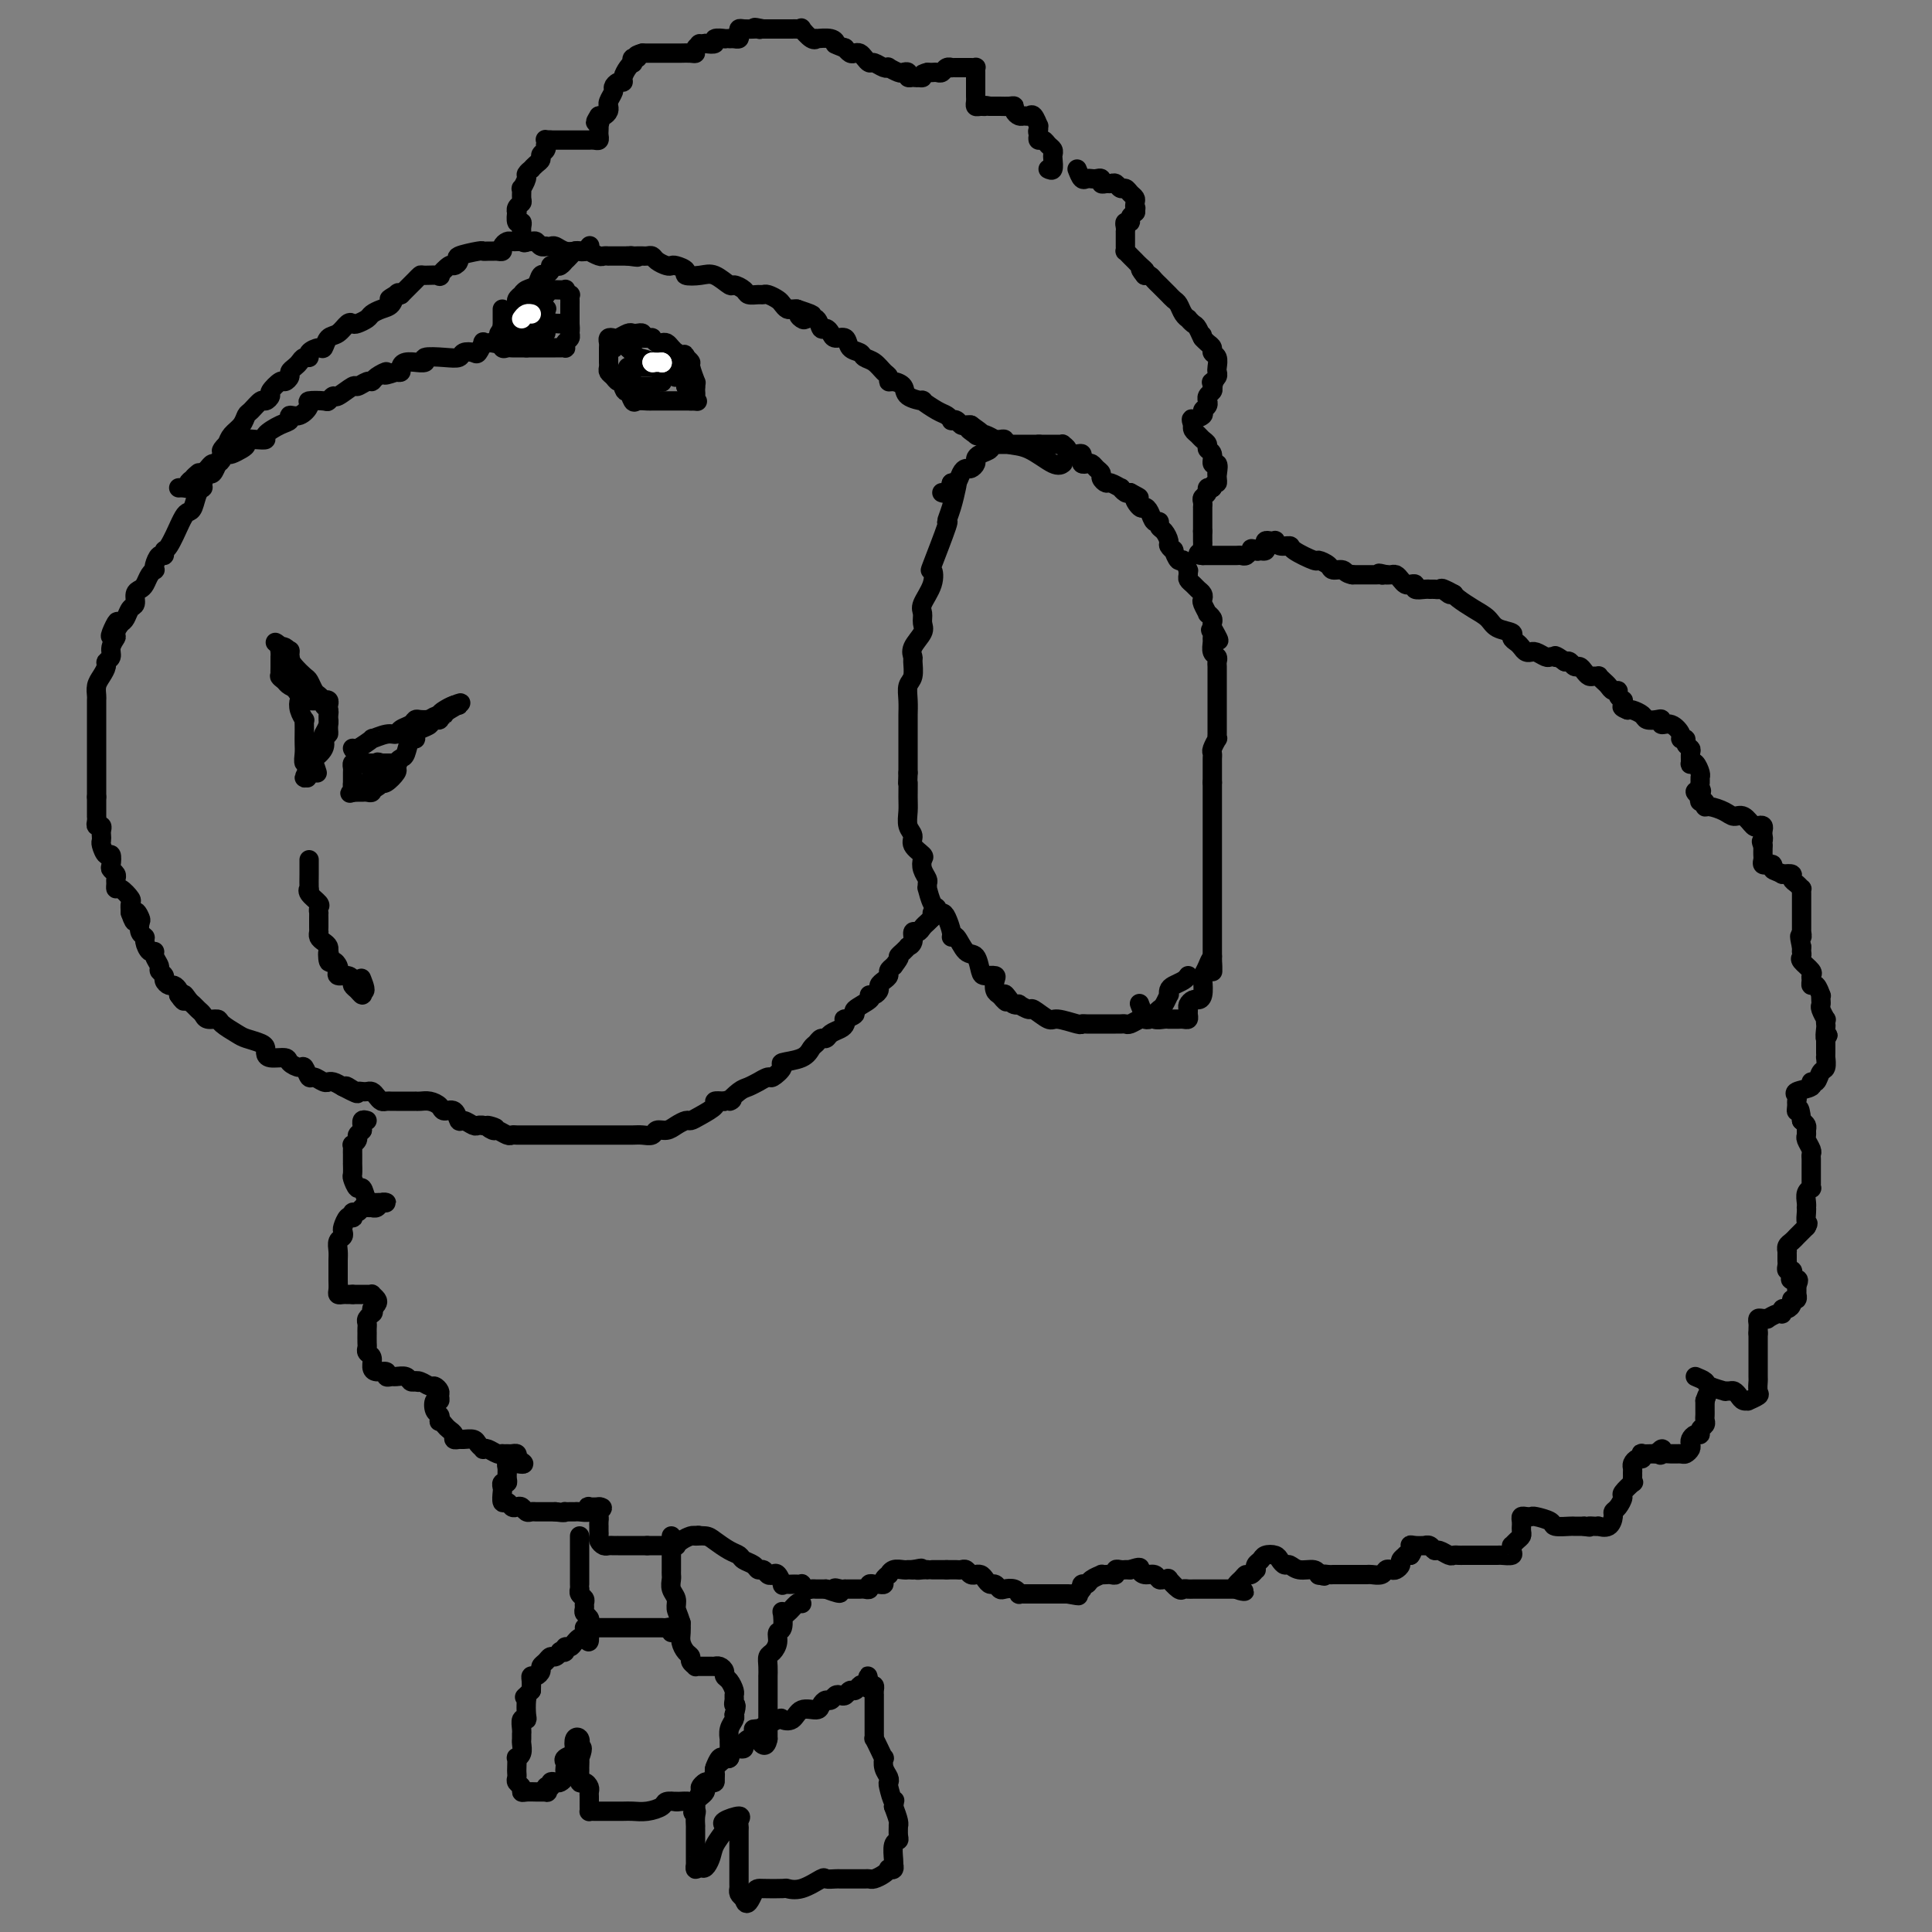 <svg viewBox='0 0 400 400' version='1.1' xmlns='http://www.w3.org/2000/svg' xmlns:xlink='http://www.w3.org/1999/xlink'><rect x="0" y="0" width="400" height="400" fill="#808080" stroke="none"/><g fill='none' stroke='#000000' stroke-width='4' stroke-linecap='round' stroke-linejoin='round'><path d='M76,232c-0.423,-0.119 -0.845,-0.238 -1,0c-0.155,0.238 -0.042,0.833 0,1c0.042,0.167 0.012,-0.095 0,0c-0.012,0.095 -0.006,0.548 0,1'/><path d='M75,234c-0.397,0.492 -0.891,0.723 -1,1c-0.109,0.277 0.167,0.599 0,1c-0.167,0.401 -0.777,0.881 -1,1c-0.223,0.119 -0.060,-0.121 0,0c0.060,0.121 0.016,0.605 0,1c-0.016,0.395 -0.004,0.701 0,1c0.004,0.299 0.000,0.589 0,1c-0.000,0.411 0.003,0.941 0,1c-0.003,0.059 -0.012,-0.354 0,0c0.012,0.354 0.045,1.476 0,2c-0.045,0.524 -0.167,0.450 0,1c0.167,0.550 0.622,1.725 1,2c0.378,0.275 0.679,-0.350 1,0c0.321,0.350 0.660,1.675 1,3'/><path d='M76,249c0.704,0.928 0.964,0.249 1,0c0.036,-0.249 -0.151,-0.068 0,0c0.151,0.068 0.640,0.022 1,0c0.360,-0.022 0.590,-0.020 1,0c0.410,0.020 1.000,0.058 1,0c-0.000,-0.058 -0.591,-0.212 -1,0c-0.409,0.212 -0.635,0.789 -1,1c-0.365,0.211 -0.867,0.057 -1,0c-0.133,-0.057 0.105,-0.016 0,0c-0.105,0.016 -0.552,0.008 -1,0'/><path d='M76,250c-0.646,0.090 -0.761,-0.186 -1,0c-0.239,0.186 -0.603,0.833 -1,1c-0.397,0.167 -0.828,-0.145 -1,0c-0.172,0.145 -0.085,0.746 0,1c0.085,0.254 0.167,0.162 0,0c-0.167,-0.162 -0.585,-0.395 -1,0c-0.415,0.395 -0.829,1.418 -1,2c-0.171,0.582 -0.098,0.722 0,1c0.098,0.278 0.222,0.695 0,1c-0.222,0.305 -0.792,0.497 -1,1c-0.208,0.503 -0.056,1.318 0,2c0.056,0.682 0.015,1.233 0,2c-0.015,0.767 -0.005,1.750 0,2c0.005,0.250 0.004,-0.234 0,0c-0.004,0.234 -0.012,1.187 0,2c0.012,0.813 0.046,1.486 0,2c-0.046,0.514 -0.170,0.870 0,1c0.170,0.130 0.633,0.035 1,0c0.367,-0.035 0.637,-0.009 1,0c0.363,0.009 0.818,0.003 1,0c0.182,-0.003 0.091,-0.001 0,0'/><path d='M73,268c0.642,-0.000 0.745,-0.001 1,0c0.255,0.001 0.660,0.003 1,0c0.340,-0.003 0.614,-0.012 1,0c0.386,0.012 0.885,0.045 1,0c0.115,-0.045 -0.155,-0.167 0,0c0.155,0.167 0.734,0.622 1,1c0.266,0.378 0.219,0.679 0,1c-0.219,0.321 -0.609,0.660 -1,1'/><path d='M77,271c0.603,0.703 0.109,0.962 0,1c-0.109,0.038 0.167,-0.143 0,0c-0.167,0.143 -0.777,0.611 -1,1c-0.223,0.389 -0.060,0.699 0,1c0.060,0.301 0.016,0.591 0,1c-0.016,0.409 -0.005,0.936 0,1c0.005,0.064 0.005,-0.335 0,0c-0.005,0.335 -0.016,1.403 0,2c0.016,0.597 0.059,0.724 0,1c-0.059,0.276 -0.218,0.700 0,1c0.218,0.300 0.814,0.477 1,1c0.186,0.523 -0.038,1.394 0,2c0.038,0.606 0.338,0.947 1,1c0.662,0.053 1.687,-0.183 2,0c0.313,0.183 -0.085,0.785 0,1c0.085,0.215 0.653,0.044 1,0c0.347,-0.044 0.475,0.040 1,0c0.525,-0.040 1.449,-0.203 2,0c0.551,0.203 0.729,0.772 1,1c0.271,0.228 0.636,0.114 1,0'/><path d='M86,286c1.206,0.327 0.222,0.143 0,0c-0.222,-0.143 0.319,-0.246 1,0c0.681,0.246 1.504,0.841 2,1c0.496,0.159 0.665,-0.117 1,0c0.335,0.117 0.835,0.626 1,1c0.165,0.374 -0.005,0.611 0,1c0.005,0.389 0.184,0.930 0,1c-0.184,0.070 -0.730,-0.332 -1,0c-0.270,0.332 -0.265,1.397 0,2c0.265,0.603 0.790,0.744 1,1c0.210,0.256 0.105,0.628 0,1'/><path d='M91,294c-0.049,0.726 -0.172,0.041 0,0c0.172,-0.041 0.638,0.563 1,1c0.362,0.437 0.621,0.706 1,1c0.379,0.294 0.879,0.614 1,1c0.121,0.386 -0.137,0.838 0,1c0.137,0.162 0.667,0.033 1,0c0.333,-0.033 0.467,0.030 1,0c0.533,-0.030 1.465,-0.153 2,0c0.535,0.153 0.672,0.581 1,1c0.328,0.419 0.848,0.830 1,1c0.152,0.170 -0.065,0.098 0,0c0.065,-0.098 0.413,-0.222 1,0c0.587,0.222 1.414,0.792 2,1c0.586,0.208 0.931,0.055 1,0c0.069,-0.055 -0.139,-0.012 0,0c0.139,0.012 0.625,-0.007 1,0c0.375,0.007 0.639,0.040 1,0c0.361,-0.040 0.817,-0.154 1,0c0.183,0.154 0.091,0.577 0,1'/><path d='M107,302c2.597,1.473 1.089,1.155 0,1c-1.089,-0.155 -1.760,-0.148 -2,0c-0.240,0.148 -0.050,0.435 0,1c0.050,0.565 -0.039,1.407 0,2c0.039,0.593 0.206,0.937 0,1c-0.206,0.063 -0.784,-0.156 -1,0c-0.216,0.156 -0.069,0.687 0,1c0.069,0.313 0.060,0.410 0,1c-0.060,0.590 -0.171,1.674 0,2c0.171,0.326 0.623,-0.105 1,0c0.377,0.105 0.678,0.746 1,1c0.322,0.254 0.664,0.121 1,0c0.336,-0.121 0.668,-0.228 1,0c0.332,0.228 0.666,0.793 1,1c0.334,0.207 0.667,0.055 1,0c0.333,-0.055 0.667,-0.015 1,0c0.333,0.015 0.667,0.004 1,0c0.333,-0.004 0.667,-0.001 1,0c0.333,0.001 0.667,0.000 1,0c0.333,-0.000 0.667,-0.000 1,0'/><path d='M115,313c2.167,0.309 2.085,0.083 2,0c-0.085,-0.083 -0.173,-0.021 0,0c0.173,0.021 0.607,0.002 1,0c0.393,-0.002 0.744,0.014 1,0c0.256,-0.014 0.416,-0.056 1,0c0.584,0.056 1.593,0.211 2,0c0.407,-0.211 0.212,-0.789 0,-1c-0.212,-0.211 -0.442,-0.057 0,0c0.442,0.057 1.555,0.016 2,0c0.445,-0.016 0.223,-0.008 0,0'/><path d='M124,312c1.392,0.023 0.373,0.580 0,1c-0.373,0.420 -0.100,0.704 0,1c0.100,0.296 0.027,0.604 0,1c-0.027,0.396 -0.008,0.879 0,1c0.008,0.121 0.005,-0.122 0,0c-0.005,0.122 -0.012,0.607 0,1c0.012,0.393 0.044,0.694 0,1c-0.044,0.306 -0.165,0.618 0,1c0.165,0.382 0.617,0.834 1,1c0.383,0.166 0.698,0.044 1,0c0.302,-0.044 0.593,-0.012 1,0c0.407,0.012 0.931,0.003 1,0c0.069,-0.003 -0.318,-0.001 0,0c0.318,0.001 1.342,0.000 2,0c0.658,-0.000 0.950,-0.000 1,0c0.050,0.000 -0.141,0.000 0,0c0.141,-0.000 0.615,-0.000 1,0c0.385,0.000 0.681,0.000 1,0c0.319,-0.000 0.659,-0.000 1,0'/><path d='M134,320c1.477,-0.000 1.169,-0.000 1,0c-0.169,0.000 -0.200,0.000 0,0c0.200,-0.000 0.632,-0.000 1,0c0.368,0.000 0.672,0.001 1,0c0.328,-0.001 0.678,-0.003 1,0c0.322,0.003 0.615,0.011 1,0c0.385,-0.011 0.863,-0.042 1,0c0.137,0.042 -0.066,0.155 0,0c0.066,-0.155 0.402,-0.580 1,-1c0.598,-0.420 1.456,-0.834 2,-1c0.544,-0.166 0.772,-0.083 1,0'/><path d='M144,318c1.447,-0.301 0.065,-0.053 0,0c-0.065,0.053 1.186,-0.088 2,0c0.814,0.088 1.192,0.404 2,1c0.808,0.596 2.048,1.470 3,2c0.952,0.530 1.617,0.715 2,1c0.383,0.285 0.484,0.668 1,1c0.516,0.332 1.448,0.611 2,1c0.552,0.389 0.725,0.887 1,1c0.275,0.113 0.652,-0.158 1,0c0.348,0.158 0.667,0.746 1,1c0.333,0.254 0.681,0.173 1,0c0.319,-0.173 0.610,-0.439 1,0c0.390,0.439 0.878,1.582 1,2c0.122,0.418 -0.121,0.112 0,0c0.121,-0.112 0.606,-0.031 1,0c0.394,0.031 0.697,0.012 1,0c0.303,-0.012 0.606,-0.017 1,0c0.394,0.017 0.879,0.057 1,0c0.121,-0.057 -0.123,-0.211 0,0c0.123,0.211 0.611,0.789 1,1c0.389,0.211 0.679,0.057 1,0c0.321,-0.057 0.674,-0.015 1,0c0.326,0.015 0.626,0.004 1,0c0.374,-0.004 0.821,-0.001 1,0c0.179,0.001 0.089,0.001 0,0'/><path d='M171,329c4.586,1.702 2.552,0.456 2,0c-0.552,-0.456 0.377,-0.122 1,0c0.623,0.122 0.941,0.033 1,0c0.059,-0.033 -0.139,-0.009 0,0c0.139,0.009 0.616,0.003 1,0c0.384,-0.003 0.677,-0.005 1,0c0.323,0.005 0.678,0.015 1,0c0.322,-0.015 0.611,-0.057 1,0c0.389,0.057 0.879,0.212 1,0c0.121,-0.212 -0.126,-0.792 0,-1c0.126,-0.208 0.626,-0.046 1,0c0.374,0.046 0.621,-0.025 1,0c0.379,0.025 0.888,0.147 1,0c0.112,-0.147 -0.174,-0.561 0,-1c0.174,-0.439 0.807,-0.902 1,-1c0.193,-0.098 -0.054,0.170 0,0c0.054,-0.170 0.410,-0.778 1,-1c0.590,-0.222 1.416,-0.060 2,0c0.584,0.060 0.926,0.016 1,0c0.074,-0.016 -0.122,-0.005 0,0c0.122,0.005 0.561,0.002 1,0'/><path d='M189,325c2.967,-0.619 1.383,-0.166 1,0c-0.383,0.166 0.435,0.045 1,0c0.565,-0.045 0.876,-0.013 1,0c0.124,0.013 0.062,0.006 0,0'/><path d='M193,325c0.333,0.000 0.667,0.000 1,0c0.333,0.000 0.667,0.000 1,0c0.333,0.000 0.667,0.000 1,0'/><path d='M196,325c0.643,0.001 0.749,0.004 1,0c0.251,-0.004 0.646,-0.015 1,0c0.354,0.015 0.669,0.057 1,0c0.331,-0.057 0.680,-0.212 1,0c0.320,0.212 0.610,0.792 1,1c0.390,0.208 0.878,0.046 1,0c0.122,-0.046 -0.122,0.025 0,0c0.122,-0.025 0.610,-0.147 1,0c0.390,0.147 0.681,0.561 1,1c0.319,0.439 0.666,0.901 1,1c0.334,0.099 0.654,-0.166 1,0c0.346,0.166 0.719,0.762 1,1c0.281,0.238 0.471,0.116 1,0c0.529,-0.116 1.399,-0.227 2,0c0.601,0.227 0.934,0.793 1,1c0.066,0.207 -0.136,0.055 0,0c0.136,-0.055 0.610,-0.015 1,0c0.390,0.015 0.696,0.004 1,0c0.304,-0.004 0.605,-0.001 1,0c0.395,0.001 0.883,0.000 1,0c0.117,-0.000 -0.137,-0.000 0,0c0.137,0.000 0.667,0.000 1,0c0.333,-0.000 0.471,-0.000 1,0c0.529,0.000 1.450,0.000 2,0c0.550,-0.000 0.729,-0.000 1,0c0.271,0.000 0.636,0.000 1,0'/><path d='M221,330c4.049,0.756 1.673,0.146 1,0c-0.673,-0.146 0.359,0.172 1,0c0.641,-0.172 0.891,-0.833 1,-1c0.109,-0.167 0.075,0.162 0,0c-0.075,-0.162 -0.193,-0.814 0,-1c0.193,-0.186 0.696,0.094 1,0c0.304,-0.094 0.410,-0.561 1,-1c0.590,-0.439 1.665,-0.849 2,-1c0.335,-0.151 -0.069,-0.044 0,0c0.069,0.044 0.610,0.026 1,0c0.390,-0.026 0.630,-0.060 1,0c0.370,0.060 0.869,0.212 1,0c0.131,-0.212 -0.106,-0.789 0,-1c0.106,-0.211 0.554,-0.057 1,0c0.446,0.057 0.889,0.015 1,0c0.111,-0.015 -0.111,-0.004 0,0c0.111,0.004 0.556,0.002 1,0'/><path d='M234,325c2.432,-0.839 2.013,-0.435 2,0c-0.013,0.435 0.379,0.902 1,1c0.621,0.098 1.471,-0.172 2,0c0.529,0.172 0.737,0.786 1,1c0.263,0.214 0.581,0.029 1,0c0.419,-0.029 0.938,0.097 1,0c0.062,-0.097 -0.334,-0.418 0,0c0.334,0.418 1.399,1.576 2,2c0.601,0.424 0.738,0.114 1,0c0.262,-0.114 0.647,-0.030 1,0c0.353,0.030 0.673,0.008 1,0c0.327,-0.008 0.661,-0.002 1,0c0.339,0.002 0.681,0.001 1,0c0.319,-0.001 0.614,-0.000 1,0c0.386,0.000 0.864,0.000 1,0c0.136,-0.000 -0.069,-0.000 0,0c0.069,0.000 0.414,0.000 1,0c0.586,-0.000 1.415,-0.000 2,0c0.585,0.000 0.927,0.000 1,0c0.073,-0.000 -0.122,-0.000 0,0c0.122,0.000 0.561,0.000 1,0'/><path d='M256,329c3.356,0.723 0.745,0.529 0,0c-0.745,-0.529 0.375,-1.395 1,-2c0.625,-0.605 0.755,-0.950 1,-1c0.245,-0.050 0.605,0.194 1,0c0.395,-0.194 0.826,-0.826 1,-1c0.174,-0.174 0.092,0.110 0,0c-0.092,-0.110 -0.193,-0.615 0,-1c0.193,-0.385 0.682,-0.649 1,-1c0.318,-0.351 0.466,-0.789 1,-1c0.534,-0.211 1.454,-0.196 2,0c0.546,0.196 0.717,0.573 1,1c0.283,0.427 0.678,0.903 1,1c0.322,0.097 0.570,-0.184 1,0c0.430,0.184 1.043,0.833 2,1c0.957,0.167 2.258,-0.147 3,0c0.742,0.147 0.926,0.756 1,1c0.074,0.244 0.037,0.122 0,0'/><path d='M273,326c1.882,0.619 1.086,0.166 1,0c-0.086,-0.166 0.539,-0.044 1,0c0.461,0.044 0.758,0.012 1,0c0.242,-0.012 0.428,-0.003 1,0c0.572,0.003 1.530,0.001 2,0c0.470,-0.001 0.454,-0.001 1,0c0.546,0.001 1.656,0.001 2,0c0.344,-0.001 -0.077,-0.004 0,0c0.077,0.004 0.650,0.015 1,0c0.350,-0.015 0.475,-0.056 1,0c0.525,0.056 1.451,0.208 2,0c0.549,-0.208 0.720,-0.776 1,-1c0.280,-0.224 0.667,-0.102 1,0c0.333,0.102 0.610,0.185 1,0c0.390,-0.185 0.892,-0.638 1,-1c0.108,-0.362 -0.177,-0.633 0,-1c0.177,-0.367 0.817,-0.830 1,-1c0.183,-0.170 -0.091,-0.049 0,0c0.091,0.049 0.545,0.024 1,0'/><path d='M292,322c0.901,-1.072 0.153,-1.752 0,-2c-0.153,-0.248 0.288,-0.062 1,0c0.712,0.062 1.695,0.002 2,0c0.305,-0.002 -0.069,0.056 0,0c0.069,-0.056 0.582,-0.225 1,0c0.418,0.225 0.742,0.845 1,1c0.258,0.155 0.450,-0.155 1,0c0.550,0.155 1.457,0.773 2,1c0.543,0.227 0.723,0.061 1,0c0.277,-0.061 0.652,-0.016 1,0c0.348,0.016 0.671,0.005 1,0c0.329,-0.005 0.665,-0.002 1,0'/><path d='M304,322c1.803,-0.000 0.309,-0.000 0,0c-0.309,0.000 0.565,0.000 1,0c0.435,-0.000 0.430,-0.000 1,0c0.570,0.000 1.715,0.001 2,0c0.285,-0.001 -0.292,-0.003 0,0c0.292,0.003 1.451,0.011 2,0c0.549,-0.011 0.486,-0.041 1,0c0.514,0.041 1.605,0.152 2,0c0.395,-0.152 0.096,-0.565 0,-1c-0.096,-0.435 0.013,-0.890 0,-1c-0.013,-0.110 -0.147,0.124 0,0c0.147,-0.124 0.575,-0.607 1,-1c0.425,-0.393 0.846,-0.697 1,-1c0.154,-0.303 0.040,-0.607 0,-1c-0.040,-0.393 -0.008,-0.876 0,-1c0.008,-0.124 -0.008,0.111 0,0c0.008,-0.111 0.042,-0.566 0,-1c-0.042,-0.434 -0.158,-0.846 0,-1c0.158,-0.154 0.589,-0.052 1,0c0.411,0.052 0.800,0.052 1,0c0.200,-0.052 0.210,-0.158 1,0c0.790,0.158 2.361,0.578 3,1c0.639,0.422 0.347,0.845 1,1c0.653,0.155 2.253,0.042 3,0c0.747,-0.042 0.642,-0.012 1,0c0.358,0.012 1.179,0.006 2,0'/><path d='M328,316c1.731,0.310 1.059,0.085 1,0c-0.059,-0.085 0.496,-0.029 1,0c0.504,0.029 0.957,0.033 1,0c0.043,-0.033 -0.326,-0.102 0,0c0.326,0.102 1.345,0.374 2,0c0.655,-0.374 0.944,-1.394 1,-2c0.056,-0.606 -0.121,-0.797 0,-1c0.121,-0.203 0.540,-0.418 1,-1c0.460,-0.582 0.960,-1.532 1,-2c0.040,-0.468 -0.382,-0.454 0,-1c0.382,-0.546 1.567,-1.652 2,-2c0.433,-0.348 0.115,0.062 0,0c-0.115,-0.062 -0.028,-0.595 0,-1c0.028,-0.405 -0.003,-0.682 0,-1c0.003,-0.318 0.040,-0.677 0,-1c-0.040,-0.323 -0.156,-0.608 0,-1c0.156,-0.392 0.584,-0.890 1,-1c0.416,-0.110 0.819,0.167 1,0c0.181,-0.167 0.141,-0.777 0,-1c-0.141,-0.223 -0.384,-0.060 0,0c0.384,0.060 1.395,0.017 2,0c0.605,-0.017 0.802,-0.009 1,0'/><path d='M343,301c1.643,-2.011 1.252,-0.538 1,0c-0.252,0.538 -0.365,0.141 0,0c0.365,-0.141 1.208,-0.027 2,0c0.792,0.027 1.532,-0.034 2,0c0.468,0.034 0.664,0.163 1,0c0.336,-0.163 0.812,-0.617 1,-1c0.188,-0.383 0.088,-0.694 0,-1c-0.088,-0.306 -0.163,-0.607 0,-1c0.163,-0.393 0.566,-0.879 1,-1c0.434,-0.121 0.901,0.122 1,0c0.099,-0.122 -0.170,-0.610 0,-1c0.170,-0.390 0.778,-0.682 1,-1c0.222,-0.318 0.060,-0.663 0,-1c-0.060,-0.337 -0.016,-0.665 0,-1c0.016,-0.335 0.004,-0.677 0,-1c-0.004,-0.323 -0.001,-0.625 0,-1c0.001,-0.375 0.000,-0.821 0,-1c-0.000,-0.179 -0.000,-0.089 0,0'/><path d='M353,290c0.667,-1.833 0.333,-0.917 0,0'/><path d='M351,285c0.825,0.340 1.650,0.680 2,1c0.350,0.320 0.226,0.621 1,1c0.774,0.379 2.445,0.836 3,1c0.555,0.164 -0.006,0.034 0,0c0.006,-0.034 0.580,0.029 1,0c0.420,-0.029 0.685,-0.151 1,0c0.315,0.151 0.680,0.573 1,1c0.320,0.427 0.593,0.859 1,1c0.407,0.141 0.946,-0.008 1,0c0.054,0.008 -0.378,0.174 0,0c0.378,-0.174 1.565,-0.689 2,-1c0.435,-0.311 0.116,-0.417 0,-1c-0.116,-0.583 -0.031,-1.644 0,-2c0.031,-0.356 0.008,-0.007 0,-1c-0.008,-0.993 -0.002,-3.328 0,-4c0.002,-0.672 0.001,0.319 0,0c-0.001,-0.319 -0.000,-1.948 0,-3c0.000,-1.052 0.000,-1.526 0,-2'/><path d='M364,276c0.001,-1.962 0.003,-0.368 0,0c-0.003,0.368 -0.011,-0.490 0,-1c0.011,-0.510 0.040,-0.671 0,-1c-0.040,-0.329 -0.148,-0.824 0,-1c0.148,-0.176 0.551,-0.032 1,0c0.449,0.032 0.943,-0.048 1,0c0.057,0.048 -0.322,0.224 0,0c0.322,-0.224 1.344,-0.847 2,-1c0.656,-0.153 0.945,0.165 1,0c0.055,-0.165 -0.125,-0.814 0,-1c0.125,-0.186 0.555,0.090 1,0c0.445,-0.090 0.904,-0.544 1,-1c0.096,-0.456 -0.170,-0.912 0,-1c0.170,-0.088 0.778,0.193 1,0c0.222,-0.193 0.060,-0.860 0,-1c-0.060,-0.140 -0.017,0.246 0,0c0.017,-0.246 0.009,-1.123 0,-2'/><path d='M372,266c1.015,-1.730 -0.446,-1.055 -1,-1c-0.554,0.055 -0.201,-0.510 0,-1c0.201,-0.490 0.250,-0.904 0,-1c-0.250,-0.096 -0.799,0.128 -1,0c-0.201,-0.128 -0.054,-0.608 0,-1c0.054,-0.392 0.014,-0.696 0,-1c-0.014,-0.304 -0.001,-0.606 0,-1c0.001,-0.394 -0.011,-0.879 0,-1c0.011,-0.121 0.044,0.122 0,0c-0.044,-0.122 -0.167,-0.610 0,-1c0.167,-0.390 0.622,-0.682 1,-1c0.378,-0.318 0.679,-0.663 1,-1c0.321,-0.337 0.663,-0.668 1,-1c0.337,-0.332 0.668,-0.666 1,-1'/><path d='M374,254c0.619,-1.050 0.166,-0.676 0,-1c-0.166,-0.324 -0.046,-1.347 0,-2c0.046,-0.653 0.016,-0.935 0,-1c-0.016,-0.065 -0.018,0.089 0,0c0.018,-0.089 0.057,-0.419 0,-1c-0.057,-0.581 -0.212,-1.412 0,-2c0.212,-0.588 0.789,-0.931 1,-1c0.211,-0.069 0.057,0.136 0,0c-0.057,-0.136 -0.015,-0.615 0,-1c0.015,-0.385 0.004,-0.677 0,-1c-0.004,-0.323 -0.001,-0.678 0,-1c0.001,-0.322 -0.000,-0.611 0,-1c0.000,-0.389 0.001,-0.877 0,-1c-0.001,-0.123 -0.004,0.118 0,0c0.004,-0.118 0.015,-0.595 0,-1c-0.015,-0.405 -0.057,-0.738 0,-1c0.057,-0.262 0.212,-0.451 0,-1c-0.212,-0.549 -0.792,-1.456 -1,-2c-0.208,-0.544 -0.046,-0.723 0,-1c0.046,-0.277 -0.026,-0.651 0,-1c0.026,-0.349 0.150,-0.671 0,-1c-0.150,-0.329 -0.575,-0.664 -1,-1'/><path d='M373,232c-0.382,-3.809 -0.838,-2.330 -1,-2c-0.162,0.330 -0.032,-0.489 0,-1c0.032,-0.511 -0.034,-0.716 0,-1c0.034,-0.284 0.170,-0.649 0,-1c-0.170,-0.351 -0.645,-0.690 0,-1c0.645,-0.310 2.411,-0.593 3,-1c0.589,-0.407 0.000,-0.940 0,-1c-0.000,-0.060 0.588,0.353 1,0c0.412,-0.353 0.646,-1.471 1,-2c0.354,-0.529 0.827,-0.470 1,-1c0.173,-0.530 0.046,-1.650 0,-2c-0.046,-0.350 -0.012,0.071 0,0c0.012,-0.071 0.003,-0.635 0,-1c-0.003,-0.365 -0.001,-0.533 0,-1c0.001,-0.467 0.000,-1.234 0,-2'/><path d='M378,215c0.929,-1.592 0.250,-0.071 0,0c-0.250,0.071 -0.071,-1.308 0,-2c0.071,-0.692 0.033,-0.696 0,-1c-0.033,-0.304 -0.061,-0.907 0,-1c0.061,-0.093 0.212,0.325 0,0c-0.212,-0.325 -0.788,-1.391 -1,-2c-0.212,-0.609 -0.059,-0.759 0,-1c0.059,-0.241 0.026,-0.571 0,-1c-0.026,-0.429 -0.045,-0.955 0,-1c0.045,-0.045 0.155,0.391 0,0c-0.155,-0.391 -0.575,-1.609 -1,-2c-0.425,-0.391 -0.853,0.046 -1,0c-0.147,-0.046 -0.011,-0.575 0,-1c0.011,-0.425 -0.102,-0.745 0,-1c0.102,-0.255 0.420,-0.446 0,-1c-0.420,-0.554 -1.577,-1.472 -2,-2c-0.423,-0.528 -0.114,-0.667 0,-1c0.114,-0.333 0.031,-0.859 0,-1c-0.031,-0.141 -0.009,0.103 0,0c0.009,-0.103 0.004,-0.551 0,-1'/><path d='M373,196c-0.774,-3.324 -0.207,-2.133 0,-2c0.207,0.133 0.056,-0.792 0,-1c-0.056,-0.208 -0.015,0.300 0,0c0.015,-0.300 0.004,-1.408 0,-2c-0.004,-0.592 -0.001,-0.670 0,-1c0.001,-0.330 0.000,-0.914 0,-1c-0.000,-0.086 -0.000,0.327 0,0c0.000,-0.327 0.001,-1.393 0,-2c-0.001,-0.607 -0.003,-0.754 0,-1c0.003,-0.246 0.011,-0.590 0,-1c-0.011,-0.410 -0.040,-0.884 0,-1c0.040,-0.116 0.149,0.126 0,0c-0.149,-0.126 -0.555,-0.622 -1,-1c-0.445,-0.378 -0.927,-0.640 -1,-1c-0.073,-0.360 0.265,-0.817 0,-1c-0.265,-0.183 -1.132,-0.091 -2,0'/><path d='M369,181c-1.089,-0.630 -1.812,-0.704 -2,-1c-0.188,-0.296 0.160,-0.814 0,-1c-0.160,-0.186 -0.827,-0.039 -1,0c-0.173,0.039 0.150,-0.031 0,0c-0.150,0.031 -0.772,0.163 -1,0c-0.228,-0.163 -0.061,-0.621 0,-1c0.061,-0.379 0.016,-0.679 0,-1c-0.016,-0.321 -0.005,-0.663 0,-1c0.005,-0.337 0.002,-0.668 0,-1'/><path d='M365,175c-0.620,-1.106 -0.169,-0.871 0,-1c0.169,-0.129 0.057,-0.621 0,-1c-0.057,-0.379 -0.060,-0.645 0,-1c0.060,-0.355 0.181,-0.798 0,-1c-0.181,-0.202 -0.666,-0.162 -1,0c-0.334,0.162 -0.516,0.446 -1,0c-0.484,-0.446 -1.268,-1.621 -2,-2c-0.732,-0.379 -1.410,0.038 -2,0c-0.590,-0.038 -1.090,-0.531 -2,-1c-0.910,-0.469 -2.230,-0.913 -3,-1c-0.770,-0.087 -0.990,0.183 -1,0c-0.010,-0.183 0.190,-0.818 0,-1c-0.190,-0.182 -0.768,0.091 -1,0c-0.232,-0.091 -0.116,-0.545 0,-1'/><path d='M352,165c-2.011,-1.725 -0.538,-1.038 0,-1c0.538,0.038 0.141,-0.571 0,-1c-0.141,-0.429 -0.028,-0.676 0,-1c0.028,-0.324 -0.031,-0.726 0,-1c0.031,-0.274 0.152,-0.420 0,-1c-0.152,-0.580 -0.575,-1.594 -1,-2c-0.425,-0.406 -0.850,-0.202 -1,0c-0.150,0.202 -0.025,0.404 0,0c0.025,-0.404 -0.050,-1.414 0,-2c0.050,-0.586 0.225,-0.747 0,-1c-0.225,-0.253 -0.850,-0.597 -1,-1c-0.150,-0.403 0.177,-0.863 0,-1c-0.177,-0.137 -0.856,0.051 -1,0c-0.144,-0.051 0.247,-0.339 0,-1c-0.247,-0.661 -1.131,-1.693 -2,-2c-0.869,-0.307 -1.723,0.111 -2,0c-0.277,-0.111 0.024,-0.751 0,-1c-0.024,-0.249 -0.374,-0.105 -1,0c-0.626,0.105 -1.529,0.173 -2,0c-0.471,-0.173 -0.512,-0.585 -1,-1c-0.488,-0.415 -1.425,-0.833 -2,-1c-0.575,-0.167 -0.787,-0.084 -1,0'/><path d='M337,147c-1.614,-0.627 -1.150,-0.694 -1,-1c0.150,-0.306 -0.015,-0.852 0,-1c0.015,-0.148 0.211,0.101 0,0c-0.211,-0.101 -0.830,-0.552 -1,-1c-0.170,-0.448 0.108,-0.894 0,-1c-0.108,-0.106 -0.603,0.129 -1,0c-0.397,-0.129 -0.698,-0.623 -1,-1c-0.302,-0.377 -0.606,-0.636 -1,-1c-0.394,-0.364 -0.879,-0.832 -1,-1c-0.121,-0.168 0.122,-0.035 0,0c-0.122,0.035 -0.610,-0.028 -1,0c-0.390,0.028 -0.682,0.147 -1,0c-0.318,-0.147 -0.663,-0.562 -1,-1c-0.337,-0.438 -0.668,-0.901 -1,-1c-0.332,-0.099 -0.666,0.166 -1,0c-0.334,-0.166 -0.667,-0.762 -1,-1c-0.333,-0.238 -0.667,-0.119 -1,0'/><path d='M324,137c-2.478,-1.775 -2.173,-1.211 -2,-1c0.173,0.211 0.214,0.071 0,0c-0.214,-0.071 -0.684,-0.072 -1,0c-0.316,0.072 -0.480,0.216 -1,0c-0.520,-0.216 -1.396,-0.793 -2,-1c-0.604,-0.207 -0.935,-0.044 -1,0c-0.065,0.044 0.136,-0.029 0,0c-0.136,0.029 -0.608,0.162 -1,0c-0.392,-0.162 -0.703,-0.620 -1,-1c-0.297,-0.380 -0.578,-0.682 -1,-1c-0.422,-0.318 -0.983,-0.651 -1,-1c-0.017,-0.349 0.511,-0.713 0,-1c-0.511,-0.287 -2.059,-0.497 -3,-1c-0.941,-0.503 -1.273,-1.300 -2,-2c-0.727,-0.700 -1.850,-1.304 -3,-2c-1.150,-0.696 -2.329,-1.485 -3,-2c-0.671,-0.515 -0.836,-0.758 -1,-1'/><path d='M301,123c-3.737,-2.105 -1.579,-0.368 -1,0c0.579,0.368 -0.421,-0.634 -1,-1c-0.579,-0.366 -0.737,-0.097 -1,0c-0.263,0.097 -0.630,0.022 -1,0c-0.370,-0.022 -0.743,0.008 -1,0c-0.257,-0.008 -0.397,-0.054 -1,0c-0.603,0.054 -1.667,0.208 -2,0c-0.333,-0.208 0.065,-0.777 0,-1c-0.065,-0.223 -0.595,-0.098 -1,0c-0.405,0.098 -0.686,0.170 -1,0c-0.314,-0.170 -0.662,-0.582 -1,-1c-0.338,-0.418 -0.668,-0.843 -1,-1c-0.332,-0.157 -0.666,-0.045 -1,0c-0.334,0.045 -0.667,0.022 -1,0'/><path d='M287,119c-2.405,-0.619 -1.418,-0.166 -1,0c0.418,0.166 0.266,0.044 0,0c-0.266,-0.044 -0.645,-0.012 -1,0c-0.355,0.012 -0.687,0.003 -1,0c-0.313,-0.003 -0.609,-0.001 -1,0c-0.391,0.001 -0.878,0.000 -1,0c-0.122,-0.000 0.121,-0.000 0,0c-0.121,0.000 -0.606,0.000 -1,0c-0.394,-0.000 -0.697,-0.000 -1,0'/><path d='M280,119c-1.422,-0.238 -1.477,-0.833 -2,-1c-0.523,-0.167 -1.514,0.092 -2,0c-0.486,-0.092 -0.468,-0.536 -1,-1c-0.532,-0.464 -1.613,-0.946 -2,-1c-0.387,-0.054 -0.079,0.322 -1,0c-0.921,-0.322 -3.069,-1.340 -4,-2c-0.931,-0.660 -0.645,-0.961 -1,-1c-0.355,-0.039 -1.353,0.185 -2,0c-0.647,-0.185 -0.944,-0.779 -1,-1c-0.056,-0.221 0.129,-0.070 0,0c-0.129,0.070 -0.573,0.057 -1,0c-0.427,-0.057 -0.836,-0.160 -1,0c-0.164,0.160 -0.083,0.581 0,1c0.083,0.419 0.166,0.834 0,1c-0.166,0.166 -0.583,0.083 -1,0'/><path d='M261,114c-3.179,-0.778 -1.625,-0.223 -1,0c0.625,0.223 0.323,0.112 0,0c-0.323,-0.112 -0.665,-0.226 -1,0c-0.335,0.226 -0.663,0.793 -1,1c-0.337,0.207 -0.682,0.056 -1,0c-0.318,-0.056 -0.610,-0.015 -1,0c-0.390,0.015 -0.878,0.004 -1,0c-0.122,-0.004 0.122,-0.001 0,0c-0.122,0.001 -0.610,0.000 -1,0c-0.390,-0.000 -0.682,-0.000 -1,0c-0.318,0.000 -0.663,0.000 -1,0c-0.337,-0.000 -0.668,-0.000 -1,0c-0.332,0.000 -0.666,0.000 -1,0c-0.334,-0.000 -0.667,-0.000 -1,0'/><path d='M249,115c-1.856,-0.085 -0.497,-0.796 0,-1c0.497,-0.204 0.133,0.100 0,0c-0.133,-0.100 -0.036,-0.604 0,-1c0.036,-0.396 0.010,-0.683 0,-1c-0.010,-0.317 -0.003,-0.662 0,-1c0.003,-0.338 0.001,-0.669 0,-1'/><path d='M249,110c-0.000,-1.013 -0.000,-1.045 0,-1c0.000,0.045 0.000,0.166 0,0c-0.000,-0.166 -0.000,-0.618 0,-1c0.000,-0.382 0.000,-0.694 0,-1c-0.000,-0.306 -0.001,-0.607 0,-1c0.001,-0.393 0.004,-0.879 0,-1c-0.004,-0.121 -0.016,0.121 0,0c0.016,-0.121 0.061,-0.607 0,-1c-0.061,-0.393 -0.226,-0.694 0,-1c0.226,-0.306 0.844,-0.618 1,-1c0.156,-0.382 -0.150,-0.834 0,-1c0.150,-0.166 0.757,-0.048 1,0c0.243,0.048 0.121,0.024 0,0'/><path d='M251,101c0.536,-1.571 0.875,-1.000 1,-1c0.125,0.000 0.036,-0.571 0,-1c-0.036,-0.429 -0.018,-0.714 0,-1'/><path d='M252,98c0.220,-0.946 0.270,-1.812 0,-2c-0.270,-0.188 -0.860,0.300 -1,0c-0.140,-0.300 0.170,-1.390 0,-2c-0.170,-0.610 -0.820,-0.741 -1,-1c-0.180,-0.259 0.109,-0.647 0,-1c-0.109,-0.353 -0.617,-0.672 -1,-1c-0.383,-0.328 -0.642,-0.665 -1,-1c-0.358,-0.335 -0.817,-0.667 -1,-1c-0.183,-0.333 -0.092,-0.666 0,-1'/><path d='M247,88c-0.740,-1.786 -0.089,-1.252 0,-1c0.089,0.252 -0.383,0.221 0,0c0.383,-0.221 1.619,-0.633 2,-1c0.381,-0.367 -0.095,-0.690 0,-1c0.095,-0.310 0.761,-0.608 1,-1c0.239,-0.392 0.050,-0.879 0,-1c-0.050,-0.121 0.038,0.122 0,0c-0.038,-0.122 -0.203,-0.610 0,-1c0.203,-0.390 0.772,-0.683 1,-1c0.228,-0.317 0.114,-0.659 0,-1'/><path d='M251,80c0.635,-1.477 0.222,-1.168 0,-1c-0.222,0.168 -0.255,0.196 0,0c0.255,-0.196 0.796,-0.616 1,-1c0.204,-0.384 0.069,-0.733 0,-1c-0.069,-0.267 -0.074,-0.453 0,-1c0.074,-0.547 0.227,-1.456 0,-2c-0.227,-0.544 -0.834,-0.723 -1,-1c-0.166,-0.277 0.109,-0.651 0,-1c-0.109,-0.349 -0.603,-0.671 -1,-1c-0.397,-0.329 -0.699,-0.664 -1,-1'/><path d='M249,70c-0.260,-1.437 0.089,-0.031 0,0c-0.089,0.031 -0.615,-1.314 -1,-2c-0.385,-0.686 -0.628,-0.712 -1,-1c-0.372,-0.288 -0.873,-0.836 -1,-1c-0.127,-0.164 0.120,0.057 0,0c-0.120,-0.057 -0.606,-0.393 -1,-1c-0.394,-0.607 -0.697,-1.486 -1,-2c-0.303,-0.514 -0.606,-0.663 -1,-1c-0.394,-0.337 -0.879,-0.864 -1,-1c-0.121,-0.136 0.122,0.117 0,0c-0.122,-0.117 -0.610,-0.606 -1,-1c-0.390,-0.394 -0.682,-0.693 -1,-1c-0.318,-0.307 -0.663,-0.621 -1,-1c-0.337,-0.379 -0.668,-0.823 -1,-1c-0.332,-0.177 -0.666,-0.089 -1,0'/><path d='M237,57c-1.809,-2.190 -0.331,-1.165 0,-1c0.331,0.165 -0.486,-0.529 -1,-1c-0.514,-0.471 -0.726,-0.718 -1,-1c-0.274,-0.282 -0.609,-0.601 -1,-1c-0.391,-0.399 -0.837,-0.880 -1,-1c-0.163,-0.120 -0.044,0.122 0,0c0.044,-0.122 0.012,-0.606 0,-1c-0.012,-0.394 -0.003,-0.697 0,-1c0.003,-0.303 -0.000,-0.607 0,-1c0.000,-0.393 0.004,-0.875 0,-1c-0.004,-0.125 -0.016,0.107 0,0c0.016,-0.107 0.061,-0.554 0,-1c-0.061,-0.446 -0.226,-0.890 0,-1c0.226,-0.110 0.844,0.115 1,0c0.156,-0.115 -0.150,-0.569 0,-1c0.150,-0.431 0.757,-0.837 1,-1c0.243,-0.163 0.121,-0.081 0,0'/><path d='M235,44c0.313,-1.417 0.095,-0.958 0,-1c-0.095,-0.042 -0.067,-0.585 0,-1c0.067,-0.415 0.173,-0.704 0,-1c-0.173,-0.296 -0.624,-0.601 -1,-1c-0.376,-0.399 -0.678,-0.892 -1,-1c-0.322,-0.108 -0.665,0.168 -1,0c-0.335,-0.168 -0.663,-0.781 -1,-1c-0.337,-0.219 -0.682,-0.045 -1,0c-0.318,0.045 -0.610,-0.040 -1,0c-0.390,0.040 -0.878,0.207 -1,0c-0.122,-0.207 0.122,-0.786 0,-1c-0.122,-0.214 -0.610,-0.063 -1,0c-0.390,0.063 -0.682,0.037 -1,0c-0.318,-0.037 -0.663,-0.087 -1,0c-0.337,0.087 -0.668,0.311 -1,0c-0.332,-0.311 -0.666,-1.155 -1,-2'/><path d='M217,35c0.421,0.203 0.842,0.405 1,0c0.158,-0.405 0.054,-1.419 0,-2c-0.054,-0.581 -0.057,-0.729 0,-1c0.057,-0.271 0.173,-0.664 0,-1c-0.173,-0.336 -0.634,-0.616 -1,-1c-0.366,-0.384 -0.637,-0.873 -1,-1c-0.363,-0.127 -0.818,0.106 -1,0c-0.182,-0.106 -0.091,-0.553 0,-1'/><path d='M215,28c-0.306,-1.240 -0.071,-0.840 0,-1c0.071,-0.160 -0.023,-0.880 0,-1c0.023,-0.120 0.161,0.361 0,0c-0.161,-0.361 -0.621,-1.564 -1,-2c-0.379,-0.436 -0.675,-0.107 -1,0c-0.325,0.107 -0.678,-0.010 -1,0c-0.322,0.010 -0.615,0.146 -1,0c-0.385,-0.146 -0.864,-0.575 -1,-1c-0.136,-0.425 0.069,-0.846 0,-1c-0.069,-0.154 -0.414,-0.041 -1,0c-0.586,0.041 -1.415,0.011 -2,0c-0.585,-0.011 -0.927,-0.003 -1,0c-0.073,0.003 0.122,0.001 0,0c-0.122,-0.001 -0.561,-0.000 -1,0'/><path d='M205,22c-1.574,-0.306 -1.010,-0.071 -1,0c0.010,0.071 -0.533,-0.021 -1,0c-0.467,0.021 -0.857,0.156 -1,0c-0.143,-0.156 -0.038,-0.603 0,-1c0.038,-0.397 0.010,-0.746 0,-1c-0.010,-0.254 -0.003,-0.415 0,-1c0.003,-0.585 0.001,-1.596 0,-2c-0.001,-0.404 -0.000,-0.202 0,0'/><path d='M202,17c-0.001,-0.956 -0.003,-0.845 0,-1c0.003,-0.155 0.012,-0.578 0,-1c-0.012,-0.422 -0.045,-0.845 0,-1c0.045,-0.155 0.167,-0.041 0,0c-0.167,0.041 -0.623,0.011 -1,0c-0.377,-0.011 -0.675,-0.003 -1,0c-0.325,0.003 -0.679,-0.000 -1,0c-0.321,0.000 -0.611,0.004 -1,0c-0.389,-0.004 -0.878,-0.015 -1,0c-0.122,0.015 0.122,0.057 0,0c-0.122,-0.057 -0.610,-0.211 -1,0c-0.390,0.211 -0.682,0.789 -1,1c-0.318,0.211 -0.663,0.057 -1,0c-0.337,-0.057 -0.668,-0.016 -1,0c-0.332,0.016 -0.666,0.008 -1,0'/><path d='M192,15c-1.733,0.378 -1.067,0.822 -1,1c0.067,0.178 -0.467,0.089 -1,0'/><path d='M190,16c-0.471,0.139 -0.650,-0.014 -1,0c-0.350,0.014 -0.872,0.196 -1,0c-0.128,-0.196 0.138,-0.771 0,-1c-0.138,-0.229 -0.680,-0.113 -1,0c-0.320,0.113 -0.418,0.222 -1,0c-0.582,-0.222 -1.647,-0.777 -2,-1c-0.353,-0.223 0.008,-0.115 0,0c-0.008,0.115 -0.383,0.237 -1,0c-0.617,-0.237 -1.475,-0.834 -2,-1c-0.525,-0.166 -0.718,0.100 -1,0c-0.282,-0.100 -0.654,-0.566 -1,-1c-0.346,-0.434 -0.667,-0.834 -1,-1c-0.333,-0.166 -0.677,-0.096 -1,0c-0.323,0.096 -0.625,0.218 -1,0c-0.375,-0.218 -0.821,-0.777 -1,-1c-0.179,-0.223 -0.089,-0.112 0,0'/><path d='M175,10c-2.762,-1.093 -2.167,-0.827 -2,-1c0.167,-0.173 -0.092,-0.786 -1,-1c-0.908,-0.214 -2.463,-0.029 -3,0c-0.537,0.029 -0.056,-0.097 0,0c0.056,0.097 -0.314,0.418 -1,0c-0.686,-0.418 -1.689,-1.576 -2,-2c-0.311,-0.424 0.070,-0.114 0,0c-0.070,0.114 -0.592,0.030 -1,0c-0.408,-0.030 -0.701,-0.008 -1,0c-0.299,0.008 -0.605,0.002 -1,0c-0.395,-0.002 -0.879,-0.001 -1,0c-0.121,0.001 0.122,0.000 0,0c-0.122,-0.000 -0.610,-0.000 -1,0c-0.390,0.000 -0.682,0.000 -1,0c-0.318,-0.000 -0.662,-0.000 -1,0c-0.338,0.000 -0.669,0.000 -1,0'/><path d='M158,6c-2.865,-0.619 -1.528,-0.167 -1,0c0.528,0.167 0.246,0.047 0,0c-0.246,-0.047 -0.457,-0.023 -1,0c-0.543,0.023 -1.416,0.045 -2,0c-0.584,-0.045 -0.877,-0.156 -1,0c-0.123,0.156 -0.076,0.578 0,1c0.076,0.422 0.180,0.846 0,1c-0.180,0.154 -0.645,0.040 -1,0c-0.355,-0.040 -0.602,-0.007 -1,0c-0.398,0.007 -0.949,-0.012 -1,0c-0.051,0.012 0.399,0.055 0,0c-0.399,-0.055 -1.646,-0.207 -2,0c-0.354,0.207 0.185,0.773 0,1c-0.185,0.227 -1.092,0.113 -2,0'/><path d='M146,9c-2.020,0.420 -1.070,-0.031 -1,0c0.070,0.031 -0.741,0.544 -1,1c-0.259,0.456 0.032,0.854 0,1c-0.032,0.146 -0.389,0.039 -1,0c-0.611,-0.039 -1.477,-0.010 -2,0c-0.523,0.010 -0.703,0.003 -1,0c-0.297,-0.003 -0.709,-0.001 -1,0c-0.291,0.001 -0.459,0.000 -1,0c-0.541,-0.000 -1.454,-0.000 -2,0c-0.546,0.000 -0.724,0.000 -1,0c-0.276,-0.000 -0.650,-0.000 -1,0c-0.350,0.000 -0.675,0.000 -1,0'/><path d='M133,11c-2.178,0.553 -1.122,0.935 -1,1c0.122,0.065 -0.689,-0.186 -1,0c-0.311,0.186 -0.121,0.810 0,1c0.121,0.190 0.173,-0.055 0,0c-0.173,0.055 -0.572,0.410 -1,1c-0.428,0.590 -0.884,1.414 -1,2c-0.116,0.586 0.109,0.934 0,1c-0.109,0.066 -0.551,-0.150 -1,0c-0.449,0.150 -0.905,0.666 -1,1c-0.095,0.334 0.172,0.484 0,1c-0.172,0.516 -0.781,1.396 -1,2c-0.219,0.604 -0.048,0.933 0,1c0.048,0.067 -0.028,-0.126 0,0c0.028,0.126 0.162,0.572 0,1c-0.162,0.428 -0.618,0.836 -1,1c-0.382,0.164 -0.691,0.082 -1,0'/><path d='M124,24c-1.392,2.173 -0.373,1.107 0,1c0.373,-0.107 0.101,0.746 0,1c-0.101,0.254 -0.030,-0.090 0,0c0.030,0.090 0.018,0.612 0,1c-0.018,0.388 -0.043,0.640 0,1c0.043,0.360 0.152,0.829 0,1c-0.152,0.171 -0.566,0.046 -1,0c-0.434,-0.046 -0.890,-0.012 -1,0c-0.110,0.012 0.125,0.003 0,0c-0.125,-0.003 -0.612,-0.001 -1,0c-0.388,0.001 -0.678,0.000 -1,0c-0.322,-0.000 -0.678,-0.000 -1,0c-0.322,0.000 -0.611,0.000 -1,0c-0.389,-0.000 -0.878,-0.000 -1,0c-0.122,0.000 0.122,0.000 0,0c-0.122,-0.000 -0.610,-0.000 -1,0c-0.390,0.000 -0.683,0.000 -1,0c-0.317,-0.000 -0.659,-0.000 -1,0'/><path d='M114,29c-1.465,-0.064 -1.129,-0.224 -1,0c0.129,0.224 0.049,0.834 0,1c-0.049,0.166 -0.068,-0.110 0,0c0.068,0.110 0.225,0.608 0,1c-0.225,0.392 -0.830,0.679 -1,1c-0.170,0.321 0.094,0.678 0,1c-0.094,0.322 -0.546,0.610 -1,1c-0.454,0.390 -0.910,0.883 -1,1c-0.090,0.117 0.186,-0.142 0,0c-0.186,0.142 -0.835,0.686 -1,1c-0.165,0.314 0.153,0.399 0,1c-0.153,0.601 -0.777,1.719 -1,2c-0.223,0.281 -0.046,-0.274 0,0c0.046,0.274 -0.040,1.378 0,2c0.040,0.622 0.206,0.763 0,1c-0.206,0.237 -0.783,0.571 -1,1c-0.217,0.429 -0.072,0.955 0,1c0.072,0.045 0.072,-0.390 0,0c-0.072,0.390 -0.215,1.606 0,2c0.215,0.394 0.790,-0.035 1,0c0.210,0.035 0.056,0.535 0,1c-0.056,0.465 -0.015,0.894 0,1c0.015,0.106 0.004,-0.113 0,0c-0.004,0.113 -0.002,0.556 0,1'/><path d='M108,49c0.267,1.778 0.933,1.222 1,1c0.067,-0.222 -0.467,-0.111 -1,0'/><path d='M108,50c0.048,0.156 0.166,0.044 0,0c-0.166,-0.044 -0.618,-0.022 -1,0c-0.382,0.022 -0.694,0.044 -1,0c-0.306,-0.044 -0.607,-0.155 -1,0c-0.393,0.155 -0.879,0.578 -1,1c-0.121,0.422 0.121,0.845 0,1c-0.121,0.155 -0.607,0.041 -1,0c-0.393,-0.041 -0.695,-0.008 -1,0c-0.305,0.008 -0.613,-0.009 -1,0c-0.387,0.009 -0.853,0.045 -1,0c-0.147,-0.045 0.026,-0.172 -1,0c-1.026,0.172 -3.250,0.642 -4,1c-0.750,0.358 -0.026,0.604 0,1c0.026,0.396 -0.644,0.944 -1,1c-0.356,0.056 -0.396,-0.378 -1,0c-0.604,0.378 -1.773,1.568 -2,2c-0.227,0.432 0.486,0.105 0,0c-0.486,-0.105 -2.172,0.013 -3,0c-0.828,-0.013 -0.799,-0.158 -1,0c-0.201,0.158 -0.631,0.620 -1,1c-0.369,0.380 -0.676,0.679 -1,1c-0.324,0.321 -0.664,0.663 -1,1c-0.336,0.337 -0.668,0.668 -1,1'/><path d='M83,61c-4.104,1.731 -1.863,0.558 -1,0c0.863,-0.558 0.348,-0.500 0,0c-0.348,0.500 -0.531,1.444 -1,2c-0.469,0.556 -1.225,0.724 -2,1c-0.775,0.276 -1.569,0.661 -2,1c-0.431,0.339 -0.500,0.634 -1,1c-0.500,0.366 -1.433,0.804 -2,1c-0.567,0.196 -0.768,0.151 -1,0c-0.232,-0.151 -0.495,-0.409 -1,0c-0.505,0.409 -1.253,1.485 -2,2c-0.747,0.515 -1.492,0.468 -2,1c-0.508,0.532 -0.780,1.644 -1,2c-0.220,0.356 -0.388,-0.045 -1,0c-0.612,0.045 -1.669,0.537 -2,1c-0.331,0.463 0.065,0.898 0,1c-0.065,0.102 -0.591,-0.128 -1,0c-0.409,0.128 -0.701,0.613 -1,1c-0.299,0.387 -0.604,0.676 -1,1c-0.396,0.324 -0.885,0.682 -1,1c-0.115,0.318 0.142,0.596 0,1c-0.142,0.404 -0.682,0.936 -1,1c-0.318,0.064 -0.413,-0.338 -1,0c-0.587,0.338 -1.667,1.418 -2,2c-0.333,0.582 0.079,0.666 0,1c-0.079,0.334 -0.650,0.919 -1,1c-0.350,0.081 -0.479,-0.340 -1,0c-0.521,0.340 -1.435,1.442 -2,2c-0.565,0.558 -0.780,0.572 -1,1c-0.220,0.428 -0.444,1.269 -1,2c-0.556,0.731 -1.445,1.352 -2,2c-0.555,0.648 -0.778,1.324 -1,2'/><path d='M47,92c-2.565,2.886 -0.476,0.599 0,0c0.476,-0.599 -0.660,0.488 -1,1c-0.340,0.512 0.116,0.447 0,1c-0.116,0.553 -0.806,1.724 -1,2c-0.194,0.276 0.106,-0.343 0,0c-0.106,0.343 -0.620,1.648 -1,2c-0.380,0.352 -0.627,-0.249 -1,0c-0.373,0.249 -0.874,1.348 -1,2c-0.126,0.652 0.121,0.856 0,1c-0.121,0.144 -0.611,0.229 -1,1c-0.389,0.771 -0.677,2.227 -1,3c-0.323,0.773 -0.682,0.863 -1,1c-0.318,0.137 -0.597,0.323 -1,1c-0.403,0.677 -0.930,1.846 -1,2c-0.070,0.154 0.318,-0.707 0,0c-0.318,0.707 -1.343,2.980 -2,4c-0.657,1.020 -0.947,0.785 -1,1c-0.053,0.215 0.130,0.880 0,1c-0.130,0.120 -0.574,-0.306 -1,0c-0.426,0.306 -0.835,1.342 -1,2c-0.165,0.658 -0.085,0.936 0,1c0.085,0.064 0.177,-0.086 0,0c-0.177,0.086 -0.621,0.408 -1,1c-0.379,0.592 -0.693,1.453 -1,2c-0.307,0.547 -0.607,0.780 -1,1c-0.393,0.220 -0.879,0.426 -1,1c-0.121,0.574 0.122,1.515 0,2c-0.122,0.485 -0.610,0.515 -1,1c-0.390,0.485 -0.683,1.424 -1,2c-0.317,0.576 -0.659,0.788 -1,1'/><path d='M25,129c-3.625,5.612 -1.688,1.143 -1,0c0.688,-1.143 0.128,1.042 0,2c-0.128,0.958 0.177,0.690 0,1c-0.177,0.310 -0.835,1.199 -1,2c-0.165,0.801 0.162,1.513 0,2c-0.162,0.487 -0.814,0.750 -1,1c-0.186,0.250 0.094,0.485 0,1c-0.094,0.515 -0.561,1.308 -1,2c-0.439,0.692 -0.850,1.284 -1,2c-0.150,0.716 -0.040,1.555 0,2c0.040,0.445 0.011,0.496 0,1c-0.011,0.504 -0.003,1.462 0,2c0.003,0.538 0.001,0.655 0,1c-0.001,0.345 -0.000,0.918 0,1c0.000,0.082 0.000,-0.329 0,0c-0.000,0.329 -0.000,1.396 0,2c0.000,0.604 0.000,0.743 0,1c-0.000,0.257 -0.000,0.631 0,1c0.000,0.369 0.000,0.732 0,1c-0.000,0.268 -0.000,0.442 0,1c0.000,0.558 0.000,1.501 0,2c-0.000,0.499 -0.000,0.554 0,1c0.000,0.446 0.000,1.285 0,2c-0.000,0.715 -0.000,1.308 0,2c0.000,0.692 0.000,1.483 0,2c-0.000,0.517 -0.000,0.758 0,1'/><path d='M20,165c0.000,3.411 0.000,1.440 0,1c-0.000,-0.440 -0.000,0.652 0,1c0.000,0.348 0.000,-0.048 0,0c-0.000,0.048 -0.001,0.539 0,1c0.001,0.461 0.004,0.893 0,1c-0.004,0.107 -0.015,-0.112 0,0c0.015,0.112 0.057,0.555 0,1c-0.057,0.445 -0.211,0.893 0,1c0.211,0.107 0.788,-0.127 1,0c0.212,0.127 0.060,0.617 0,1c-0.060,0.383 -0.026,0.661 0,1c0.026,0.339 0.046,0.739 0,1c-0.046,0.261 -0.157,0.385 0,1c0.157,0.615 0.582,1.723 1,2c0.418,0.277 0.830,-0.277 1,0c0.170,0.277 0.098,1.383 0,2c-0.098,0.617 -0.223,0.744 0,1c0.223,0.256 0.794,0.641 1,1c0.206,0.359 0.049,0.692 0,1c-0.049,0.308 0.011,0.593 0,1c-0.011,0.407 -0.094,0.938 0,1c0.094,0.062 0.365,-0.344 1,0c0.635,0.344 1.632,1.439 2,2c0.368,0.561 0.105,0.589 0,1c-0.105,0.411 -0.053,1.206 0,2'/><path d='M27,189c1.250,3.661 0.875,0.812 1,0c0.125,-0.812 0.751,0.411 1,1c0.249,0.589 0.122,0.544 0,1c-0.122,0.456 -0.239,1.414 0,2c0.239,0.586 0.833,0.800 1,1c0.167,0.200 -0.095,0.386 0,1c0.095,0.614 0.546,1.656 1,2c0.454,0.344 0.910,-0.010 1,0c0.090,0.010 -0.187,0.384 0,1c0.187,0.616 0.838,1.476 1,2c0.162,0.524 -0.164,0.714 0,1c0.164,0.286 0.818,0.668 1,1c0.182,0.332 -0.109,0.614 0,1c0.109,0.386 0.617,0.877 1,1c0.383,0.123 0.642,-0.121 1,0c0.358,0.121 0.817,0.606 1,1c0.183,0.394 0.092,0.697 0,1'/><path d='M37,206c1.726,2.582 1.040,0.537 1,0c-0.040,-0.537 0.565,0.434 1,1c0.435,0.566 0.698,0.725 1,1c0.302,0.275 0.642,0.664 1,1c0.358,0.336 0.733,0.619 1,1c0.267,0.381 0.426,0.862 1,1c0.574,0.138 1.561,-0.065 2,0c0.439,0.065 0.328,0.399 1,1c0.672,0.601 2.127,1.470 3,2c0.873,0.530 1.163,0.720 2,1c0.837,0.280 2.221,0.649 3,1c0.779,0.351 0.953,0.685 1,1c0.047,0.315 -0.033,0.610 0,1c0.033,0.390 0.180,0.873 1,1c0.820,0.127 2.314,-0.102 3,0c0.686,0.102 0.564,0.534 1,1c0.436,0.466 1.430,0.966 2,1c0.570,0.034 0.717,-0.397 1,0c0.283,0.397 0.702,1.623 1,2c0.298,0.377 0.474,-0.096 1,0c0.526,0.096 1.401,0.761 2,1c0.599,0.239 0.924,0.054 1,0c0.076,-0.054 -0.095,0.024 0,0c0.095,-0.024 0.456,-0.150 1,0c0.544,0.150 1.272,0.575 2,1'/><path d='M71,225c5.438,2.879 2.035,0.575 1,0c-1.035,-0.575 0.300,0.577 1,1c0.700,0.423 0.765,0.116 1,0c0.235,-0.116 0.640,-0.041 1,0c0.360,0.041 0.674,0.050 1,0c0.326,-0.050 0.665,-0.157 1,0c0.335,0.157 0.666,0.578 1,1c0.334,0.422 0.669,0.845 1,1c0.331,0.155 0.657,0.042 1,0c0.343,-0.042 0.704,-0.011 1,0c0.296,0.011 0.526,0.003 1,0c0.474,-0.003 1.190,-0.002 2,0c0.810,0.002 1.712,0.003 2,0c0.288,-0.003 -0.040,-0.011 0,0c0.040,0.011 0.448,0.039 1,0c0.552,-0.039 1.247,-0.146 2,0c0.753,0.146 1.563,0.546 2,1c0.437,0.454 0.502,0.963 1,1c0.498,0.037 1.429,-0.396 2,0c0.571,0.396 0.783,1.623 1,2c0.217,0.377 0.440,-0.095 1,0c0.560,0.095 1.459,0.756 2,1c0.541,0.244 0.726,0.070 1,0c0.274,-0.070 0.637,-0.035 1,0'/><path d='M100,233c4.661,1.173 1.812,0.104 1,0c-0.812,-0.104 0.412,0.757 1,1c0.588,0.243 0.540,-0.131 1,0c0.460,0.131 1.428,0.767 2,1c0.572,0.233 0.749,0.062 1,0c0.251,-0.062 0.577,-0.017 1,0c0.423,0.017 0.944,0.004 1,0c0.056,-0.004 -0.352,-0.001 0,0c0.352,0.001 1.463,0.000 2,0c0.537,-0.000 0.498,-0.000 1,0c0.502,0.000 1.543,0.000 2,0c0.457,-0.000 0.330,-0.000 1,0c0.670,0.000 2.136,0.000 3,0c0.864,-0.000 1.124,0.000 2,0c0.876,-0.000 2.366,-0.000 3,0c0.634,0.000 0.410,0.000 1,0c0.590,-0.000 1.992,-0.000 3,0c1.008,0.000 1.622,0.001 2,0c0.378,-0.001 0.520,-0.004 1,0c0.480,0.004 1.297,0.016 2,0c0.703,-0.016 1.290,-0.060 2,0c0.710,0.060 1.542,0.222 2,0c0.458,-0.222 0.542,-0.830 1,-1c0.458,-0.170 1.290,0.096 2,0c0.710,-0.096 1.298,-0.554 2,-1c0.702,-0.446 1.517,-0.880 2,-1c0.483,-0.120 0.632,0.073 1,0c0.368,-0.073 0.954,-0.411 2,-1c1.046,-0.589 2.551,-1.428 3,-2c0.449,-0.572 -0.157,-0.878 0,-1c0.157,-0.122 1.079,-0.061 2,0'/><path d='M150,228c2.758,-0.973 1.154,0.094 1,0c-0.154,-0.094 1.143,-1.350 2,-2c0.857,-0.650 1.275,-0.694 2,-1c0.725,-0.306 1.758,-0.873 2,-1c0.242,-0.127 -0.307,0.187 0,0c0.307,-0.187 1.469,-0.875 2,-1c0.531,-0.125 0.433,0.314 1,0c0.567,-0.314 1.801,-1.379 2,-2c0.199,-0.621 -0.637,-0.797 0,-1c0.637,-0.203 2.748,-0.432 4,-1c1.252,-0.568 1.644,-1.476 2,-2c0.356,-0.524 0.676,-0.665 1,-1c0.324,-0.335 0.651,-0.863 1,-1c0.349,-0.137 0.721,0.117 1,0c0.279,-0.117 0.465,-0.605 1,-1c0.535,-0.395 1.420,-0.698 2,-1c0.580,-0.302 0.856,-0.605 1,-1c0.144,-0.395 0.155,-0.883 0,-1c-0.155,-0.117 -0.476,0.137 0,0c0.476,-0.137 1.749,-0.664 2,-1c0.251,-0.336 -0.518,-0.482 0,-1c0.518,-0.518 2.325,-1.410 3,-2c0.675,-0.590 0.219,-0.879 0,-1c-0.219,-0.121 -0.199,-0.074 0,0c0.199,0.074 0.579,0.174 1,0c0.421,-0.174 0.883,-0.624 1,-1c0.117,-0.376 -0.109,-0.678 0,-1c0.109,-0.322 0.555,-0.664 1,-1c0.445,-0.336 0.889,-0.667 1,-1c0.111,-0.333 -0.111,-0.666 0,-1c0.111,-0.334 0.556,-0.667 1,-1'/><path d='M185,200c1.863,-2.399 1.020,-1.896 1,-2c-0.020,-0.104 0.783,-0.814 1,-1c0.217,-0.186 -0.153,0.153 0,0c0.153,-0.153 0.829,-0.797 1,-1c0.171,-0.203 -0.161,0.034 0,0c0.161,-0.034 0.817,-0.338 1,-1c0.183,-0.662 -0.106,-1.683 0,-2c0.106,-0.317 0.606,0.070 1,0c0.394,-0.070 0.683,-0.596 1,-1c0.317,-0.404 0.662,-0.687 1,-1c0.338,-0.313 0.669,-0.657 1,-1'/><path d='M193,190c1.179,-1.774 0.125,-1.208 0,-1c-0.125,0.208 0.679,0.060 1,0c0.321,-0.060 0.161,-0.030 0,0'/><path d='M197,100c0.402,-0.019 0.804,-0.037 1,0c0.196,0.037 0.185,0.131 0,1c-0.185,0.869 -0.544,2.514 -1,4c-0.456,1.486 -1.010,2.812 -1,3c0.010,0.188 0.584,-0.763 0,1c-0.584,1.763 -2.324,6.240 -3,8c-0.676,1.760 -0.287,0.803 0,1c0.287,0.197 0.471,1.546 0,3c-0.471,1.454 -1.598,3.012 -2,4c-0.402,0.988 -0.079,1.407 0,2c0.079,0.593 -0.084,1.361 0,2c0.084,0.639 0.416,1.148 0,2c-0.416,0.852 -1.579,2.048 -2,3c-0.421,0.952 -0.099,1.661 0,2c0.099,0.339 -0.026,0.308 0,1c0.026,0.692 0.203,2.108 0,3c-0.203,0.892 -0.786,1.259 -1,2c-0.214,0.741 -0.057,1.855 0,3c0.057,1.145 0.015,2.320 0,3c-0.015,0.680 -0.004,0.864 0,1c0.004,0.136 0.001,0.226 0,1c-0.001,0.774 -0.000,2.234 0,3c0.000,0.766 0.000,0.838 0,1c-0.000,0.162 -0.000,0.415 0,1c0.000,0.585 0.000,1.504 0,2c-0.000,0.496 -0.000,0.570 0,1c0.000,0.430 0.000,1.215 0,2'/><path d='M188,160c-0.153,4.331 -0.037,2.158 0,2c0.037,-0.158 -0.006,1.701 0,3c0.006,1.299 0.062,2.040 0,3c-0.062,0.960 -0.241,2.140 0,3c0.241,0.860 0.901,1.399 1,2c0.099,0.601 -0.362,1.264 0,2c0.362,0.736 1.547,1.545 2,2c0.453,0.455 0.174,0.557 0,1c-0.174,0.443 -0.244,1.226 0,2c0.244,0.774 0.800,1.538 1,2c0.200,0.462 0.043,0.620 0,1c-0.043,0.380 0.026,0.981 0,1c-0.026,0.019 -0.148,-0.545 0,0c0.148,0.545 0.564,2.200 1,3c0.436,0.800 0.891,0.746 1,1c0.109,0.254 -0.129,0.815 0,1c0.129,0.185 0.625,-0.006 1,0c0.375,0.006 0.628,0.209 1,1c0.372,0.791 0.863,2.171 1,3c0.137,0.829 -0.079,1.108 0,1c0.079,-0.108 0.454,-0.603 1,0c0.546,0.603 1.264,2.305 2,3c0.736,0.695 1.490,0.384 2,1c0.510,0.616 0.777,2.158 1,3c0.223,0.842 0.402,0.985 1,1c0.598,0.015 1.614,-0.099 2,0c0.386,0.099 0.142,0.411 0,1c-0.142,0.589 -0.184,1.454 0,2c0.184,0.546 0.592,0.773 1,1'/><path d='M207,206c2.343,2.895 1.200,0.631 1,0c-0.200,-0.631 0.542,0.371 1,1c0.458,0.629 0.631,0.884 1,1c0.369,0.116 0.932,0.091 1,0c0.068,-0.091 -0.360,-0.250 0,0c0.360,0.250 1.508,0.908 2,1c0.492,0.092 0.327,-0.382 1,0c0.673,0.382 2.182,1.619 3,2c0.818,0.381 0.944,-0.094 2,0c1.056,0.094 3.043,0.757 4,1c0.957,0.243 0.885,0.065 1,0c0.115,-0.065 0.416,-0.017 1,0c0.584,0.017 1.452,0.005 2,0c0.548,-0.005 0.777,-0.002 1,0c0.223,0.002 0.440,0.001 1,0c0.560,-0.001 1.463,-0.004 2,0c0.537,0.004 0.707,0.015 1,0c0.293,-0.015 0.708,-0.056 1,0c0.292,0.056 0.459,0.208 1,0c0.541,-0.208 1.454,-0.777 2,-1c0.546,-0.223 0.723,-0.100 1,0c0.277,0.100 0.652,0.177 1,0c0.348,-0.177 0.668,-0.607 1,-1c0.332,-0.393 0.677,-0.749 1,-1c0.323,-0.251 0.624,-0.396 1,-1c0.376,-0.604 0.825,-1.667 1,-2c0.175,-0.333 0.074,0.066 0,0c-0.074,-0.066 -0.123,-0.595 0,-1c0.123,-0.405 0.418,-0.686 1,-1c0.582,-0.314 1.452,-0.661 2,-1c0.548,-0.339 0.774,-0.669 1,-1'/><path d='M195,102c0.311,0.122 0.622,0.245 1,0c0.378,-0.245 0.822,-0.857 1,-1c0.178,-0.143 0.089,0.182 0,0c-0.089,-0.182 -0.179,-0.871 0,-1c0.179,-0.129 0.626,0.302 1,0c0.374,-0.302 0.674,-1.338 1,-2c0.326,-0.662 0.677,-0.951 1,-1c0.323,-0.049 0.616,0.142 1,0c0.384,-0.142 0.858,-0.616 1,-1c0.142,-0.384 -0.050,-0.677 0,-1c0.050,-0.323 0.341,-0.675 1,-1c0.659,-0.325 1.686,-0.623 2,-1c0.314,-0.377 -0.086,-0.833 0,-1c0.086,-0.167 0.657,-0.045 1,0c0.343,0.045 0.458,0.012 1,0c0.542,-0.012 1.512,-0.003 2,0c0.488,0.003 0.495,0.001 1,0c0.505,-0.001 1.506,-0.000 2,0c0.494,0.000 0.479,0.000 1,0c0.521,-0.000 1.577,-0.000 2,0c0.423,0.000 0.211,0.000 0,0'/><path d='M215,92c0.334,0.000 0.668,0.000 1,0c0.332,-0.000 0.662,-0.001 1,0c0.338,0.001 0.683,0.003 1,0c0.317,-0.003 0.605,-0.011 1,0c0.395,0.011 0.897,0.042 1,0c0.103,-0.042 -0.193,-0.156 0,0c0.193,0.156 0.875,0.580 1,1c0.125,0.420 -0.307,0.834 0,1c0.307,0.166 1.353,0.083 2,0c0.647,-0.083 0.894,-0.167 1,0c0.106,0.167 0.069,0.584 0,1c-0.069,0.416 -0.172,0.833 0,1c0.172,0.167 0.620,0.086 1,0c0.380,-0.086 0.694,-0.177 1,0c0.306,0.177 0.606,0.621 1,1c0.394,0.379 0.884,0.694 1,1c0.116,0.306 -0.141,0.603 0,1c0.141,0.397 0.682,0.895 1,1c0.318,0.105 0.414,-0.182 1,0c0.586,0.182 1.662,0.832 2,1c0.338,0.168 -0.063,-0.147 0,0c0.063,0.147 0.589,0.756 1,1c0.411,0.244 0.705,0.122 1,0'/><path d='M234,102c3.118,1.650 1.413,0.776 1,1c-0.413,0.224 0.468,1.548 1,2c0.532,0.452 0.716,0.033 1,0c0.284,-0.033 0.667,0.319 1,1c0.333,0.681 0.615,1.692 1,2c0.385,0.308 0.873,-0.087 1,0c0.127,0.087 -0.105,0.654 0,1c0.105,0.346 0.549,0.469 1,1c0.451,0.531 0.908,1.471 1,2c0.092,0.529 -0.183,0.647 0,1c0.183,0.353 0.823,0.939 1,1c0.177,0.061 -0.110,-0.405 0,0c0.110,0.405 0.618,1.681 1,2c0.382,0.319 0.637,-0.318 1,0c0.363,0.318 0.832,1.591 1,2c0.168,0.409 0.034,-0.045 0,0c-0.034,0.045 0.033,0.589 0,1c-0.033,0.411 -0.166,0.688 0,1c0.166,0.312 0.632,0.660 1,1c0.368,0.340 0.639,0.673 1,1c0.361,0.327 0.814,0.647 1,1c0.186,0.353 0.106,0.739 0,1c-0.106,0.261 -0.239,0.399 0,1c0.239,0.601 0.848,1.667 1,2c0.152,0.333 -0.155,-0.065 0,0c0.155,0.065 0.773,0.595 1,1c0.227,0.405 0.065,0.687 0,1c-0.065,0.313 -0.032,0.656 0,1'/><path d='M251,130c2.630,4.572 0.704,2.002 0,1c-0.704,-1.002 -0.185,-0.437 0,0c0.185,0.437 0.035,0.747 0,1c-0.035,0.253 0.043,0.449 0,1c-0.043,0.551 -0.208,1.457 0,2c0.208,0.543 0.788,0.723 1,1c0.212,0.277 0.057,0.652 0,1c-0.057,0.348 -0.015,0.670 0,1c0.015,0.330 0.004,0.670 0,1c-0.004,0.330 -0.001,0.652 0,1c0.001,0.348 0.000,0.722 0,1c-0.000,0.278 -0.000,0.459 0,1c0.000,0.541 0.000,1.440 0,2c-0.000,0.560 -0.000,0.780 0,1c0.000,0.220 -0.000,0.440 0,1c0.000,0.560 0.000,1.459 0,2c-0.000,0.541 -0.000,0.724 0,1c0.000,0.276 0.001,0.647 0,1c-0.001,0.353 -0.004,0.690 0,1c0.004,0.310 0.015,0.594 0,1c-0.015,0.406 -0.057,0.935 0,1c0.057,0.065 0.211,-0.335 0,0c-0.211,0.335 -0.789,1.403 -1,2c-0.211,0.597 -0.057,0.723 0,1c0.057,0.277 0.015,0.705 0,1c-0.015,0.295 -0.004,0.458 0,1c0.004,0.542 0.001,1.465 0,2c-0.001,0.535 -0.000,0.683 0,1c0.000,0.317 0.000,0.805 0,1c-0.000,0.195 -0.000,0.098 0,0'/><path d='M251,162c0.000,5.369 0.000,2.790 0,2c-0.000,-0.790 0.000,0.208 0,1c0.000,0.792 0.000,1.377 0,2c0.000,0.623 0.000,1.284 0,2c0.000,0.716 0.000,1.487 0,2c-0.000,0.513 0.000,0.767 0,1c0.000,0.233 0.000,0.444 0,1c0.000,0.556 -0.000,1.458 0,2c0.000,0.542 0.000,0.724 0,1c0.000,0.276 -0.000,0.648 0,1c0.000,0.352 0.000,0.686 0,1c0.000,0.314 0.000,0.608 0,1c0.000,0.392 0.000,0.883 0,1c0.000,0.117 -0.000,-0.141 0,0c0.000,0.141 -0.000,0.681 0,1c0.000,0.319 -0.000,0.417 0,1c0.000,0.583 -0.000,1.652 0,2c0.000,0.348 -0.000,-0.024 0,0c0.000,0.024 -0.000,0.444 0,1c0.000,0.556 -0.000,1.249 0,2c0.000,0.751 -0.000,1.559 0,2c0.000,0.441 -0.000,0.516 0,1c0.000,0.484 -0.000,1.377 0,2c0.000,0.623 -0.000,0.975 0,1c0.000,0.025 -0.000,-0.278 0,0c0.000,0.278 -0.000,1.136 0,2c0.000,0.864 -0.000,1.733 0,2c0.000,0.267 -0.000,-0.066 0,0c0.000,0.066 0.000,0.533 0,1'/><path d='M251,198c0.045,5.766 0.156,2.182 0,1c-0.156,-1.182 -0.581,0.037 -1,1c-0.419,0.963 -0.833,1.669 -1,2c-0.167,0.331 -0.087,0.288 0,1c0.087,0.712 0.181,2.180 0,3c-0.181,0.820 -0.637,0.993 -1,1c-0.363,0.007 -0.632,-0.152 -1,0c-0.368,0.152 -0.834,0.615 -1,1c-0.166,0.385 -0.034,0.692 0,1c0.034,0.308 -0.032,0.619 0,1c0.032,0.381 0.162,0.834 0,1c-0.162,0.166 -0.617,0.044 -1,0c-0.383,-0.044 -0.693,-0.012 -1,0c-0.307,0.012 -0.611,0.004 -1,0c-0.389,-0.004 -0.864,-0.005 -1,0c-0.136,0.005 0.066,0.018 0,0c-0.066,-0.018 -0.400,-0.065 -1,0c-0.600,0.065 -1.468,0.241 -2,0c-0.532,-0.241 -0.730,-0.900 -1,-1c-0.270,-0.100 -0.611,0.358 -1,0c-0.389,-0.358 -0.825,-1.531 -1,-2c-0.175,-0.469 -0.087,-0.235 0,0'/><path d='M122,51c0.089,-0.112 0.179,-0.223 0,0c-0.179,0.223 -0.626,0.782 -1,1c-0.374,0.218 -0.674,0.096 -1,0c-0.326,-0.096 -0.679,-0.166 -1,0c-0.321,0.166 -0.611,0.566 -1,1c-0.389,0.434 -0.879,0.900 -1,1c-0.121,0.100 0.126,-0.167 0,0c-0.126,0.167 -0.626,0.766 -1,1c-0.374,0.234 -0.621,0.102 -1,0c-0.379,-0.102 -0.889,-0.173 -1,0c-0.111,0.173 0.179,0.589 0,1c-0.179,0.411 -0.825,0.817 -1,1c-0.175,0.183 0.121,0.144 0,0c-0.121,-0.144 -0.658,-0.393 -1,0c-0.342,0.393 -0.488,1.429 -1,2c-0.512,0.571 -1.390,0.678 -2,1c-0.610,0.322 -0.951,0.860 -1,1c-0.049,0.140 0.194,-0.119 0,0c-0.194,0.119 -0.825,0.615 -1,1c-0.175,0.385 0.108,0.660 0,1c-0.108,0.340 -0.606,0.745 -1,1c-0.394,0.255 -0.684,0.358 -1,1c-0.316,0.642 -0.658,1.821 -1,3'/><path d='M104,68c-1.564,2.173 -0.475,1.104 0,1c0.475,-0.104 0.335,0.757 0,1c-0.335,0.243 -0.864,-0.130 -1,0c-0.136,0.130 0.122,0.765 0,1c-0.122,0.235 -0.624,0.070 -1,0c-0.376,-0.070 -0.624,-0.047 -1,0c-0.376,0.047 -0.878,0.117 -1,0c-0.122,-0.117 0.137,-0.420 0,0c-0.137,0.420 -0.671,1.563 -1,2c-0.329,0.437 -0.454,0.169 -1,0c-0.546,-0.169 -1.513,-0.238 -2,0c-0.487,0.238 -0.492,0.782 -1,1c-0.508,0.218 -1.518,0.111 -3,0c-1.482,-0.111 -3.437,-0.227 -4,0c-0.563,0.227 0.266,0.796 0,1c-0.266,0.204 -1.626,0.044 -2,0c-0.374,-0.044 0.237,0.027 0,0c-0.237,-0.027 -1.321,-0.152 -2,0c-0.679,0.152 -0.952,0.579 -1,1c-0.048,0.421 0.129,0.834 0,1c-0.129,0.166 -0.565,0.083 -1,0'/><path d='M82,77c-3.749,1.349 -2.122,0.222 -2,0c0.122,-0.222 -1.261,0.460 -2,1c-0.739,0.540 -0.836,0.937 -1,1c-0.164,0.063 -0.397,-0.208 -1,0c-0.603,0.208 -1.577,0.897 -2,1c-0.423,0.103 -0.296,-0.379 -1,0c-0.704,0.379 -2.239,1.618 -3,2c-0.761,0.382 -0.749,-0.092 -1,0c-0.251,0.092 -0.766,0.750 -1,1c-0.234,0.250 -0.186,0.090 -1,0c-0.814,-0.090 -2.490,-0.112 -3,0c-0.510,0.112 0.146,0.358 0,1c-0.146,0.642 -1.095,1.681 -2,2c-0.905,0.319 -1.768,-0.083 -2,0c-0.232,0.083 0.167,0.649 0,1c-0.167,0.351 -0.900,0.485 -2,1c-1.100,0.515 -2.567,1.409 -3,2c-0.433,0.591 0.169,0.879 0,1c-0.169,0.121 -1.110,0.075 -2,0c-0.890,-0.075 -1.730,-0.177 -2,0c-0.270,0.177 0.029,0.635 0,1c-0.029,0.365 -0.385,0.636 -1,1c-0.615,0.364 -1.488,0.819 -2,1c-0.512,0.181 -0.662,0.086 -1,0c-0.338,-0.086 -0.864,-0.164 -1,0c-0.136,0.164 0.117,0.569 0,1c-0.117,0.431 -0.606,0.886 -1,1c-0.394,0.114 -0.693,-0.114 -1,0c-0.307,0.114 -0.621,0.569 -1,1c-0.379,0.431 -0.823,0.837 -1,1c-0.177,0.163 -0.089,0.081 0,0'/><path d='M42,98c-3.586,2.272 -1.552,0.451 -1,0c0.552,-0.451 -0.378,0.468 -1,1c-0.622,0.532 -0.937,0.679 -1,1c-0.063,0.321 0.127,0.818 0,1c-0.127,0.182 -0.570,0.049 -1,0c-0.430,-0.049 -0.847,-0.013 -1,0c-0.153,0.013 -0.044,0.004 0,0c0.044,-0.004 0.022,-0.002 0,0'/><path d='M110,50c-0.511,-0.008 -1.023,-0.016 -1,0c0.023,0.016 0.580,0.057 1,0c0.420,-0.057 0.704,-0.211 1,0c0.296,0.211 0.603,0.788 1,1c0.397,0.212 0.882,0.061 1,0c0.118,-0.061 -0.133,-0.030 0,0c0.133,0.030 0.650,0.061 1,0c0.350,-0.061 0.533,-0.212 1,0c0.467,0.212 1.220,0.788 2,1c0.780,0.212 1.589,0.061 2,0c0.411,-0.061 0.424,-0.030 1,0c0.576,0.030 1.714,0.061 2,0c0.286,-0.061 -0.279,-0.212 0,0c0.279,0.212 1.402,0.789 2,1c0.598,0.211 0.671,0.057 1,0c0.329,-0.057 0.914,-0.015 1,0c0.086,0.015 -0.327,0.004 0,0c0.327,-0.004 1.396,-0.001 2,0c0.604,0.001 0.744,0.000 1,0c0.256,-0.000 0.628,-0.000 1,0'/><path d='M130,53c3.333,0.464 1.667,0.125 1,0c-0.667,-0.125 -0.333,-0.034 0,0c0.333,0.034 0.666,0.012 1,0c0.334,-0.012 0.671,-0.014 1,0c0.329,0.014 0.652,0.042 1,0c0.348,-0.042 0.722,-0.156 1,0c0.278,0.156 0.461,0.580 1,1c0.539,0.420 1.434,0.834 2,1c0.566,0.166 0.802,0.084 1,0c0.198,-0.084 0.359,-0.168 1,0c0.641,0.168 1.762,0.589 2,1c0.238,0.411 -0.407,0.813 0,1c0.407,0.187 1.867,0.158 3,0c1.133,-0.158 1.938,-0.445 3,0c1.062,0.445 2.382,1.622 3,2c0.618,0.378 0.533,-0.042 1,0c0.467,0.042 1.486,0.546 2,1c0.514,0.454 0.523,0.857 1,1c0.477,0.143 1.423,0.027 2,0c0.577,-0.027 0.784,0.035 1,0c0.216,-0.035 0.439,-0.167 1,0c0.561,0.167 1.460,0.633 2,1c0.540,0.367 0.722,0.634 1,1c0.278,0.366 0.652,0.829 1,1c0.348,0.171 0.671,0.049 1,0c0.329,-0.049 0.665,-0.024 1,0'/><path d='M165,64c5.649,1.870 2.273,1.045 1,1c-1.273,-0.045 -0.443,0.691 0,1c0.443,0.309 0.500,0.190 1,0c0.500,-0.190 1.442,-0.453 2,0c0.558,0.453 0.731,1.622 1,2c0.269,0.378 0.634,-0.036 1,0c0.366,0.036 0.732,0.520 1,1c0.268,0.480 0.438,0.955 1,1c0.562,0.045 1.515,-0.340 2,0c0.485,0.340 0.501,1.404 1,2c0.499,0.596 1.483,0.723 2,1c0.517,0.277 0.569,0.705 1,1c0.431,0.295 1.242,0.457 2,1c0.758,0.543 1.464,1.468 2,2c0.536,0.532 0.900,0.671 1,1c0.100,0.329 -0.066,0.849 0,1c0.066,0.151 0.365,-0.066 1,0c0.635,0.066 1.605,0.417 2,1c0.395,0.583 0.214,1.399 1,2c0.786,0.601 2.540,0.988 3,1c0.460,0.012 -0.375,-0.350 0,0c0.375,0.350 1.960,1.413 3,2c1.040,0.587 1.536,0.697 2,1c0.464,0.303 0.898,0.799 1,1c0.102,0.201 -0.127,0.106 0,0c0.127,-0.106 0.611,-0.224 1,0c0.389,0.224 0.682,0.791 1,1c0.318,0.209 0.662,0.060 1,0c0.338,-0.060 0.669,-0.030 1,0'/><path d='M201,88c5.505,3.878 1.266,1.574 0,1c-1.266,-0.574 0.439,0.582 1,1c0.561,0.418 -0.022,0.098 0,0c0.022,-0.098 0.650,0.027 1,0c0.350,-0.027 0.423,-0.204 1,0c0.577,0.204 1.658,0.790 2,1c0.342,0.210 -0.055,0.043 0,0c0.055,-0.043 0.564,0.038 1,0c0.436,-0.038 0.800,-0.196 1,0c0.200,0.196 0.236,0.746 1,1c0.764,0.254 2.256,0.212 4,1c1.744,0.788 3.739,2.404 5,3c1.261,0.596 1.789,0.170 2,0c0.211,-0.170 0.106,-0.085 0,0'/><path d='M57,133c0.340,0.184 0.680,0.368 1,1c0.320,0.632 0.620,1.711 1,2c0.380,0.289 0.841,-0.213 1,0c0.159,0.213 0.015,1.142 0,2c-0.015,0.858 0.100,1.647 0,2c-0.100,0.353 -0.415,0.270 0,1c0.415,0.730 1.561,2.272 2,3c0.439,0.728 0.170,0.642 0,1c-0.170,0.358 -0.242,1.160 0,2c0.242,0.840 0.797,1.720 1,2c0.203,0.280 0.055,-0.039 0,0c-0.055,0.039 -0.016,0.435 0,1c0.016,0.565 0.008,1.299 0,2c-0.008,0.701 -0.017,1.369 0,2c0.017,0.631 0.060,1.224 0,2c-0.060,0.776 -0.222,1.734 0,2c0.222,0.266 0.829,-0.159 1,0c0.171,0.159 -0.094,0.903 0,1c0.094,0.097 0.547,-0.451 1,-1'/><path d='M65,158c1.270,3.904 0.444,1.163 0,0c-0.444,-1.163 -0.508,-0.749 0,-1c0.508,-0.251 1.586,-1.167 2,-2c0.414,-0.833 0.164,-1.581 0,-2c-0.164,-0.419 -0.240,-0.507 0,-1c0.240,-0.493 0.797,-1.389 1,-2c0.203,-0.611 0.050,-0.937 0,-1c-0.050,-0.063 0.001,0.137 0,0c-0.001,-0.137 -0.055,-0.611 0,-1c0.055,-0.389 0.218,-0.692 0,-1c-0.218,-0.308 -0.818,-0.621 -1,-1c-0.182,-0.379 0.054,-0.822 0,-1c-0.054,-0.178 -0.399,-0.089 -1,0c-0.601,0.089 -1.456,0.179 -2,0c-0.544,-0.179 -0.775,-0.625 -1,-1c-0.225,-0.375 -0.445,-0.678 -1,-1c-0.555,-0.322 -1.444,-0.663 -2,-1c-0.556,-0.337 -0.778,-0.668 -1,-1'/><path d='M59,141c-1.464,-1.029 -1.124,-1.103 -1,-1c0.124,0.103 0.033,0.382 0,0c-0.033,-0.382 -0.009,-1.426 0,-2c0.009,-0.574 0.002,-0.679 0,-1c-0.002,-0.321 0.003,-0.857 0,-1c-0.003,-0.143 -0.012,0.108 0,0c0.012,-0.108 0.044,-0.575 0,-1c-0.044,-0.425 -0.166,-0.807 0,-1c0.166,-0.193 0.619,-0.198 1,0c0.381,0.198 0.691,0.599 1,1'/><path d='M60,135c0.123,-0.793 -0.069,0.225 0,1c0.069,0.775 0.399,1.307 1,2c0.601,0.693 1.471,1.548 2,2c0.529,0.452 0.715,0.499 1,1c0.285,0.501 0.669,1.454 1,2c0.331,0.546 0.611,0.686 1,1c0.389,0.314 0.889,0.804 1,1c0.111,0.196 -0.166,0.099 0,0c0.166,-0.099 0.777,-0.200 1,0c0.223,0.200 0.060,0.701 0,1c-0.060,0.299 -0.015,0.395 0,1c0.015,0.605 0.002,1.717 0,2c-0.002,0.283 0.007,-0.264 0,0c-0.007,0.264 -0.029,1.340 0,2c0.029,0.660 0.108,0.903 0,1c-0.108,0.097 -0.405,0.048 -1,1c-0.595,0.952 -1.489,2.905 -2,4c-0.511,1.095 -0.637,1.333 -1,2c-0.363,0.667 -0.961,1.762 -1,2c-0.039,0.238 0.480,-0.381 1,-1'/><path d='M64,160c-0.667,1.833 -0.333,0.917 0,0'/><path d='M73,155c-0.017,-0.063 -0.034,-0.126 0,0c0.034,0.126 0.117,0.441 1,0c0.883,-0.441 2.564,-1.638 3,-2c0.436,-0.362 -0.374,0.110 0,0c0.374,-0.110 1.932,-0.804 3,-1c1.068,-0.196 1.647,0.105 2,0c0.353,-0.105 0.480,-0.617 1,-1c0.520,-0.383 1.435,-0.639 2,-1c0.565,-0.361 0.782,-0.828 1,-1c0.218,-0.172 0.436,-0.049 1,0c0.564,0.049 1.474,0.024 2,0c0.526,-0.024 0.669,-0.049 1,0c0.331,0.049 0.850,0.171 1,0c0.150,-0.171 -0.067,-0.634 0,-1c0.067,-0.366 0.420,-0.634 1,-1c0.580,-0.366 1.387,-0.829 2,-1c0.613,-0.171 1.032,-0.049 1,0c-0.032,0.049 -0.516,0.024 -1,0'/><path d='M94,146c3.076,-1.230 0.266,0.195 -1,1c-1.266,0.805 -0.987,0.989 -1,1c-0.013,0.011 -0.319,-0.152 -1,0c-0.681,0.152 -1.737,0.620 -2,1c-0.263,0.380 0.266,0.673 0,1c-0.266,0.327 -1.328,0.686 -2,1c-0.672,0.314 -0.953,0.581 -1,1c-0.047,0.419 0.142,0.991 0,1c-0.142,0.009 -0.613,-0.544 -1,0c-0.387,0.544 -0.690,2.186 -1,3c-0.310,0.814 -0.625,0.800 -1,1c-0.375,0.200 -0.808,0.614 -1,1c-0.192,0.386 -0.142,0.743 0,1c0.142,0.257 0.375,0.412 0,1c-0.375,0.588 -1.358,1.608 -2,2c-0.642,0.392 -0.943,0.157 -1,0c-0.057,-0.157 0.129,-0.234 0,0c-0.129,0.234 -0.573,0.781 -1,1c-0.427,0.219 -0.835,0.111 -1,0c-0.165,-0.111 -0.086,-0.226 0,0c0.086,0.226 0.178,0.793 0,1c-0.178,0.207 -0.625,0.056 -1,0c-0.375,-0.056 -0.678,-0.015 -1,0c-0.322,0.015 -0.663,0.004 -1,0c-0.337,-0.004 -0.668,-0.002 -1,0'/><path d='M73,164c-1.083,0.352 -0.290,0.231 0,0c0.290,-0.231 0.078,-0.572 0,-1c-0.078,-0.428 -0.022,-0.941 0,-1c0.022,-0.059 0.009,0.338 0,0c-0.009,-0.338 -0.013,-1.411 0,-2c0.013,-0.589 0.045,-0.694 0,-1c-0.045,-0.306 -0.166,-0.814 0,-1c0.166,-0.186 0.618,-0.050 1,0c0.382,0.050 0.694,0.013 1,0c0.306,-0.013 0.607,-0.004 1,0c0.393,0.004 0.879,0.001 1,0c0.121,-0.001 -0.122,-0.000 0,0c0.122,0.000 0.610,0.000 1,0c0.390,-0.000 0.682,-0.000 1,0c0.318,0.000 0.663,0.000 1,0c0.337,-0.000 0.668,-0.000 1,0c0.332,0.000 0.666,0.000 1,0'/><path d='M82,158c0.960,-0.009 -0.139,-0.031 -1,0c-0.861,0.031 -1.484,0.116 -2,0c-0.516,-0.116 -0.927,-0.434 -1,0c-0.073,0.434 0.190,1.619 0,2c-0.190,0.381 -0.835,-0.042 -1,0c-0.165,0.042 0.148,0.550 0,1c-0.148,0.450 -0.757,0.843 -1,1c-0.243,0.157 -0.122,0.079 0,0'/><path d='M64,178c0.000,0.315 0.001,0.630 0,1c-0.001,0.370 -0.002,0.795 0,1c0.002,0.205 0.008,0.191 0,1c-0.008,0.809 -0.030,2.440 0,3c0.030,0.560 0.113,0.049 0,0c-0.113,-0.049 -0.423,0.365 0,1c0.423,0.635 1.577,1.493 2,2c0.423,0.507 0.113,0.664 0,1c-0.113,0.336 -0.030,0.850 0,1c0.030,0.150 0.008,-0.066 0,0c-0.008,0.066 -0.003,0.413 0,1c0.003,0.587 0.004,1.414 0,2c-0.004,0.586 -0.011,0.930 0,1c0.011,0.070 0.042,-0.135 0,0c-0.042,0.135 -0.155,0.611 0,1c0.155,0.389 0.578,0.692 1,1c0.422,0.308 0.845,0.621 1,1c0.155,0.379 0.044,0.822 0,1c-0.044,0.178 -0.022,0.089 0,0'/><path d='M68,197c0.631,2.814 0.208,0.350 0,0c-0.208,-0.350 -0.201,1.413 0,2c0.201,0.587 0.596,-0.001 1,0c0.404,0.001 0.816,0.592 1,1c0.184,0.408 0.140,0.634 0,1c-0.140,0.366 -0.374,0.871 0,1c0.374,0.129 1.358,-0.119 2,0c0.642,0.119 0.943,0.604 1,1c0.057,0.396 -0.129,0.704 0,1c0.129,0.296 0.573,0.580 1,1c0.427,0.420 0.836,0.977 1,1c0.164,0.023 0.082,-0.489 0,-1'/><path d='M75,205c1.089,0.800 0.311,-1.200 0,-2c-0.311,-0.800 -0.156,-0.400 0,0'/><path d='M133,70c0.087,-0.421 0.174,-0.841 0,-1c-0.174,-0.159 -0.610,-0.056 -1,0c-0.390,0.056 -0.735,0.067 -1,0c-0.265,-0.067 -0.449,-0.211 -1,0c-0.551,0.211 -1.468,0.778 -2,1c-0.532,0.222 -0.678,0.101 -1,0c-0.322,-0.101 -0.818,-0.182 -1,0c-0.182,0.182 -0.049,0.626 0,1c0.049,0.374 0.013,0.678 0,1c-0.013,0.322 -0.004,0.664 0,1c0.004,0.336 0.004,0.667 0,1c-0.004,0.333 -0.012,0.668 0,1c0.012,0.332 0.046,0.663 0,1c-0.046,0.337 -0.170,0.682 0,1c0.170,0.318 0.633,0.611 1,1c0.367,0.389 0.637,0.874 1,1c0.363,0.126 0.818,-0.107 1,0c0.182,0.107 0.091,0.553 0,1'/><path d='M129,80c0.484,1.652 0.694,0.782 1,1c0.306,0.218 0.708,1.522 1,2c0.292,0.478 0.473,0.128 1,0c0.527,-0.128 1.398,-0.034 2,0c0.602,0.034 0.935,0.009 1,0c0.065,-0.009 -0.138,-0.002 0,0c0.138,0.002 0.615,0.001 1,0c0.385,-0.001 0.677,-0.000 1,0c0.323,0.000 0.678,0.000 1,0c0.322,-0.000 0.611,-0.000 1,0c0.389,0.000 0.878,0.000 1,0c0.122,-0.000 -0.122,-0.000 0,0c0.122,0.000 0.610,0.000 1,0c0.390,-0.000 0.683,-0.000 1,0c0.317,0.000 0.659,0.000 1,0'/><path d='M143,83c2.083,0.047 1.290,0.166 1,0c-0.290,-0.166 -0.077,-0.616 0,-1c0.077,-0.384 0.017,-0.702 0,-1c-0.017,-0.298 0.010,-0.577 0,-1c-0.010,-0.423 -0.058,-0.992 0,-1c0.058,-0.008 0.222,0.544 0,0c-0.222,-0.544 -0.829,-2.185 -1,-3c-0.171,-0.815 0.094,-0.804 0,-1c-0.094,-0.196 -0.547,-0.598 -1,-1'/><path d='M142,74c-0.317,-1.328 -0.610,-0.149 -1,0c-0.390,0.149 -0.878,-0.731 -1,-1c-0.122,-0.269 0.122,0.072 0,0c-0.122,-0.072 -0.611,-0.559 -1,-1c-0.389,-0.441 -0.678,-0.836 -1,-1c-0.322,-0.164 -0.678,-0.096 -1,0c-0.322,0.096 -0.612,0.222 -1,0c-0.388,-0.222 -0.875,-0.792 -1,-1c-0.125,-0.208 0.111,-0.056 0,0c-0.111,0.056 -0.568,0.015 -1,0c-0.432,-0.015 -0.838,-0.004 -1,0c-0.162,0.004 -0.081,0.002 0,0'/><path d='M111,60c0.302,-0.000 0.604,-0.000 1,0c0.396,0.000 0.884,0.000 1,0c0.116,-0.000 -0.142,-0.001 0,0c0.142,0.001 0.683,0.004 1,0c0.317,-0.004 0.411,-0.016 1,0c0.589,0.016 1.675,0.060 2,0c0.325,-0.060 -0.109,-0.223 0,0c0.109,0.223 0.761,0.833 1,1c0.239,0.167 0.064,-0.110 0,0c-0.064,0.110 -0.017,0.608 0,1c0.017,0.392 0.005,0.679 0,1c-0.005,0.321 -0.001,0.677 0,1c0.001,0.323 0.000,0.612 0,1c-0.000,0.388 -0.000,0.874 0,1c0.000,0.126 0.000,-0.107 0,0c-0.000,0.107 -0.000,0.553 0,1'/><path d='M118,67c0.139,1.487 -0.015,1.705 0,2c0.015,0.295 0.197,0.668 0,1c-0.197,0.332 -0.774,0.625 -1,1c-0.226,0.375 -0.102,0.833 0,1c0.102,0.167 0.181,0.045 0,0c-0.181,-0.045 -0.622,-0.012 -1,0c-0.378,0.012 -0.693,0.003 -1,0c-0.307,-0.003 -0.606,-0.001 -1,0c-0.394,0.001 -0.882,0.000 -1,0c-0.118,-0.000 0.133,-0.000 0,0c-0.133,0.000 -0.651,0.000 -1,0c-0.349,-0.000 -0.528,-0.000 -1,0c-0.472,0.000 -1.236,0.000 -2,0'/><path d='M109,72c-1.322,-0.000 -1.128,-0.000 -1,0c0.128,0.000 0.188,0.002 0,0c-0.188,-0.002 -0.625,-0.006 -1,0c-0.375,0.006 -0.688,0.022 -1,0c-0.312,-0.022 -0.622,-0.083 -1,0c-0.378,0.083 -0.822,0.309 -1,0c-0.178,-0.309 -0.089,-1.155 0,-2'/><path d='M104,70c-0.774,-0.201 -0.207,0.297 0,0c0.207,-0.297 0.056,-1.390 0,-2c-0.056,-0.610 -0.015,-0.738 0,-1c0.015,-0.262 0.004,-0.658 0,-1c-0.004,-0.342 -0.001,-0.631 0,-1c0.001,-0.369 0.000,-0.820 0,-1c-0.000,-0.180 -0.000,-0.090 0,0'/><path d='M113,61c0.091,-0.006 0.182,-0.013 0,0c-0.182,0.013 -0.636,0.045 -1,0c-0.364,-0.045 -0.637,-0.167 -1,0c-0.363,0.167 -0.815,0.623 -1,1c-0.185,0.377 -0.102,0.674 0,1c0.102,0.326 0.223,0.679 0,1c-0.223,0.321 -0.790,0.608 -1,1c-0.210,0.392 -0.064,0.890 0,1c0.064,0.110 0.045,-0.167 0,0c-0.045,0.167 -0.115,0.777 0,1c0.115,0.223 0.416,0.060 1,0c0.584,-0.060 1.453,-0.017 2,0c0.547,0.017 0.774,0.009 1,0'/><path d='M113,67c0.424,0.310 -0.517,0.086 0,0c0.517,-0.086 2.493,-0.033 3,0c0.507,0.033 -0.456,0.047 -1,0c-0.544,-0.047 -0.670,-0.156 -1,0c-0.330,0.156 -0.865,0.578 -1,1c-0.135,0.422 0.131,0.845 0,1c-0.131,0.155 -0.660,0.041 -1,0c-0.340,-0.041 -0.491,-0.010 -1,0c-0.509,0.010 -1.376,-0.000 -2,0c-0.624,0.000 -1.004,0.011 -1,0c0.004,-0.011 0.393,-0.046 0,0c-0.393,0.046 -1.566,0.171 -2,0c-0.434,-0.171 -0.127,-0.638 0,-1c0.127,-0.362 0.076,-0.619 0,-1c-0.076,-0.381 -0.175,-0.886 0,-1c0.175,-0.114 0.624,0.162 1,0c0.376,-0.162 0.679,-0.760 1,-1c0.321,-0.240 0.661,-0.120 1,0'/><path d='M109,65c0.662,-0.844 0.819,-0.956 1,-1c0.181,-0.044 0.388,-0.022 1,0c0.612,0.022 1.629,0.045 2,0c0.371,-0.045 0.095,-0.156 0,0c-0.095,0.156 -0.009,0.581 0,1c0.009,0.419 -0.059,0.834 0,1c0.059,0.166 0.247,0.083 0,0c-0.247,-0.083 -0.928,-0.167 -1,0c-0.072,0.167 0.464,0.583 1,1'/><path d='M113,67c0.107,0.464 0.375,0.125 1,0c0.625,-0.125 1.607,-0.036 2,0c0.393,0.036 0.196,0.018 0,0'/><path d='M127,72c0.000,0.000 0.100,0.100 0.1,0.1'/><path d='M130,72c0.000,0.000 0.100,0.100 0.1,0.1'/><path d='M130,72c0.311,0.311 0.622,0.622 1,1c0.378,0.378 0.822,0.822 1,1c0.178,0.178 0.089,0.089 0,0'/><path d='M132,74c1.267,0.311 2.533,0.622 3,1c0.467,0.378 0.133,0.822 0,1c-0.133,0.178 -0.067,0.089 0,0'/><path d='M137,78c0.000,0.422 0.000,0.844 0,1c0.000,0.156 0.000,0.044 0,0c0.000,-0.044 0.000,-0.022 0,0'/><path d='M137,79c0.000,0.000 0.100,0.100 0.1,0.1'/><path d='M135,80c-0.311,0.000 -0.622,0.000 -1,0c-0.378,0.000 -0.822,0.000 -1,0c-0.178,0.000 -0.089,0.000 0,0'/><path d='M131,79c-0.422,-0.311 -0.844,-0.622 -1,-1c-0.156,-0.378 -0.044,-0.822 0,-1c0.044,-0.178 0.022,-0.089 0,0'/><path d='M130,77c-0.097,-0.423 -0.194,-0.845 0,-1c0.194,-0.155 0.679,-0.041 1,0c0.321,0.041 0.478,0.011 1,0c0.522,-0.011 1.410,-0.003 2,0c0.590,0.003 0.883,0.001 1,0c0.117,-0.001 0.059,-0.000 0,0'/><path d='M136,76c0.000,0.000 0.100,0.100 0.1,0.1'/><path d='M138,76c0.293,0.312 0.586,0.623 1,1c0.414,0.377 0.948,0.819 1,1c0.052,0.181 -0.378,0.101 0,0c0.378,-0.101 1.565,-0.223 2,0c0.435,0.223 0.117,0.791 0,1c-0.117,0.209 -0.033,0.060 0,0c0.033,-0.060 0.017,-0.030 0,0'/><path d='M142,80c0.000,0.000 0.100,0.100 0.1,0.1'/><path d='M142,80c0.000,0.000 0.100,0.100 0.1,0.1'/><path d='M143,80c0.417,0.000 0.833,0.000 1,0c0.167,0.000 0.083,0.000 0,0'/></g>
<g fill='none' stroke='#FFFFFF' stroke-width='4' stroke-linecap='round' stroke-linejoin='round'><path d='M135,75c0.000,0.000 0.100,0.100 0.1,0.1'/><path d='M135,75c0.311,0.000 0.622,0.000 1,0c0.378,0.000 0.822,0.000 1,0c0.178,0.000 0.089,0.000 0,0'/><path d='M137,75c0.000,0.000 0.100,0.100 0.1,0.1'/><path d='M137,75c0.000,0.000 0.100,0.100 0.1,0.1'/><path d='M108,66c0.311,-0.422 0.622,-0.844 1,-1c0.378,-0.156 0.822,-0.044 1,0c0.178,0.044 0.089,0.022 0,0'/></g>
<g fill='none' stroke='#000000' stroke-width='4' stroke-linecap='round' stroke-linejoin='round'><path d='M120,318c-0.000,0.305 -0.000,0.610 0,1c0.000,0.390 0.000,0.864 0,1c-0.000,0.136 -0.000,-0.065 0,0c0.000,0.065 0.000,0.395 0,1c-0.000,0.605 -0.000,1.485 0,2c0.000,0.515 0.000,0.666 0,1c-0.000,0.334 -0.000,0.850 0,1c0.000,0.150 0.000,-0.066 0,0c-0.000,0.066 -0.001,0.413 0,1c0.001,0.587 0.004,1.414 0,2c-0.004,0.586 -0.015,0.930 0,1c0.015,0.070 0.057,-0.136 0,0c-0.057,0.136 -0.212,0.614 0,1c0.212,0.386 0.793,0.681 1,1c0.207,0.319 0.041,0.663 0,1c-0.041,0.337 0.041,0.667 0,1c-0.041,0.333 -0.207,0.667 0,1c0.207,0.333 0.788,0.664 1,1c0.212,0.336 0.057,0.678 0,1c-0.057,0.322 -0.015,0.625 0,1c0.015,0.375 0.004,0.821 0,1c-0.004,0.179 -0.002,0.089 0,0'/><path d='M122,338c0.193,3.277 -0.326,1.470 -1,1c-0.674,-0.470 -1.505,0.396 -2,1c-0.495,0.604 -0.654,0.945 -1,1c-0.346,0.055 -0.880,-0.178 -1,0c-0.120,0.178 0.175,0.765 0,1c-0.175,0.235 -0.820,0.119 -1,0c-0.180,-0.119 0.106,-0.239 0,0c-0.106,0.239 -0.602,0.837 -1,1c-0.398,0.163 -0.698,-0.110 -1,0c-0.302,0.110 -0.607,0.603 -1,1c-0.393,0.397 -0.876,0.697 -1,1c-0.124,0.303 0.110,0.609 0,1c-0.110,0.391 -0.566,0.868 -1,1c-0.434,0.132 -0.848,-0.080 -1,0c-0.152,0.080 -0.044,0.451 0,1c0.044,0.549 0.022,1.274 0,2'/><path d='M110,350c-2.084,2.066 -1.294,1.231 -1,1c0.294,-0.231 0.093,0.141 0,1c-0.093,0.859 -0.077,2.205 0,3c0.077,0.795 0.217,1.039 0,1c-0.217,-0.039 -0.790,-0.362 -1,0c-0.210,0.362 -0.055,1.410 0,2c0.055,0.590 0.011,0.723 0,1c-0.011,0.277 0.011,0.699 0,1c-0.011,0.301 -0.056,0.480 0,1c0.056,0.520 0.211,1.382 0,2c-0.211,0.618 -0.788,0.992 -1,1c-0.212,0.008 -0.058,-0.349 0,0c0.058,0.349 0.019,1.403 0,2c-0.019,0.597 -0.020,0.738 0,1c0.020,0.262 0.060,0.645 0,1c-0.060,0.355 -0.220,0.684 0,1c0.220,0.316 0.818,0.621 1,1c0.182,0.379 -0.054,0.834 0,1c0.054,0.166 0.396,0.045 1,0c0.604,-0.045 1.470,-0.012 2,0c0.530,0.012 0.723,0.003 1,0c0.277,-0.003 0.639,-0.002 1,0'/><path d='M113,371c0.864,0.376 0.024,-0.683 0,-1c-0.024,-0.317 0.768,0.108 1,0c0.232,-0.108 -0.095,-0.750 0,-1c0.095,-0.250 0.614,-0.108 1,0c0.386,0.108 0.640,0.184 1,0c0.360,-0.184 0.827,-0.627 1,-1c0.173,-0.373 0.054,-0.678 0,-1c-0.054,-0.322 -0.042,-0.663 0,-1c0.042,-0.337 0.115,-0.672 0,-1c-0.115,-0.328 -0.420,-0.650 0,-1c0.420,-0.350 1.563,-0.729 2,-1c0.437,-0.271 0.169,-0.433 0,-1c-0.169,-0.567 -0.238,-1.537 0,-2c0.238,-0.463 0.782,-0.418 1,0c0.218,0.418 0.109,1.209 0,2'/><path d='M120,362c1.083,-0.909 0.289,1.319 0,2c-0.289,0.681 -0.075,-0.186 0,0c0.075,0.186 0.010,1.426 0,2c-0.010,0.574 0.036,0.483 0,1c-0.036,0.517 -0.153,1.644 0,2c0.153,0.356 0.577,-0.058 1,0c0.423,0.058 0.845,0.589 1,1c0.155,0.411 0.041,0.701 0,1c-0.041,0.299 -0.011,0.606 0,1c0.011,0.394 0.003,0.876 0,1c-0.003,0.124 0.001,-0.110 0,0c-0.001,0.110 -0.006,0.565 0,1c0.006,0.435 0.022,0.849 0,1c-0.022,0.151 -0.081,0.040 0,0c0.081,-0.040 0.303,-0.010 1,0c0.697,0.010 1.868,-0.000 3,0c1.132,0.000 2.224,0.010 3,0c0.776,-0.010 1.234,-0.041 2,0c0.766,0.041 1.838,0.155 3,0c1.162,-0.155 2.415,-0.578 3,-1c0.585,-0.422 0.504,-0.845 1,-1c0.496,-0.155 1.570,-0.044 2,0c0.430,0.044 0.215,0.022 0,0'/><path d='M140,373c3.194,-0.157 2.180,-0.049 2,0c-0.180,0.049 0.473,0.038 1,0c0.527,-0.038 0.929,-0.105 1,0c0.071,0.105 -0.188,0.382 0,0c0.188,-0.382 0.825,-1.422 1,-2c0.175,-0.578 -0.111,-0.694 0,-1c0.111,-0.306 0.618,-0.803 1,-1c0.382,-0.197 0.637,-0.094 1,0c0.363,0.094 0.832,0.180 1,0c0.168,-0.180 0.035,-0.626 0,-1c-0.035,-0.374 0.028,-0.675 0,-1c-0.028,-0.325 -0.147,-0.675 0,-1c0.147,-0.325 0.561,-0.626 1,-1c0.439,-0.374 0.902,-0.821 1,-1c0.098,-0.179 -0.170,-0.089 0,0c0.170,0.089 0.778,0.177 1,0c0.222,-0.177 0.060,-0.620 0,-1c-0.060,-0.380 -0.017,-0.696 0,-1c0.017,-0.304 0.008,-0.596 0,-1c-0.008,-0.404 -0.016,-0.920 0,-1c0.016,-0.080 0.056,0.278 0,0c-0.056,-0.278 -0.207,-1.190 0,-2c0.207,-0.810 0.774,-1.517 1,-2c0.226,-0.483 0.113,-0.741 0,-1'/><path d='M152,355c0.773,-2.572 0.204,-2.002 0,-2c-0.204,0.002 -0.045,-0.563 0,-1c0.045,-0.437 -0.026,-0.747 0,-1c0.026,-0.253 0.148,-0.450 0,-1c-0.148,-0.550 -0.565,-1.454 -1,-2c-0.435,-0.546 -0.886,-0.735 -1,-1c-0.114,-0.265 0.110,-0.607 0,-1c-0.110,-0.393 -0.554,-0.837 -1,-1c-0.446,-0.163 -0.893,-0.044 -1,0c-0.107,0.044 0.125,0.011 0,0c-0.125,-0.011 -0.607,-0.002 -1,0c-0.393,0.002 -0.698,-0.002 -1,0c-0.302,0.002 -0.602,0.012 -1,0c-0.398,-0.012 -0.894,-0.044 -1,0c-0.106,0.044 0.178,0.163 0,0c-0.178,-0.163 -0.818,-0.610 -1,-1c-0.182,-0.390 0.095,-0.723 0,-1c-0.095,-0.277 -0.562,-0.497 -1,-1c-0.438,-0.503 -0.849,-1.289 -1,-2c-0.151,-0.711 -0.043,-1.346 0,-2c0.043,-0.654 0.022,-1.327 0,-2'/><path d='M141,336c-0.552,-1.820 -0.933,-2.372 -1,-3c-0.067,-0.628 0.178,-1.334 0,-2c-0.178,-0.666 -0.780,-1.292 -1,-2c-0.220,-0.708 -0.059,-1.499 0,-2c0.059,-0.501 0.016,-0.712 0,-1c-0.016,-0.288 -0.004,-0.655 0,-1c0.004,-0.345 0.001,-0.670 0,-1c-0.001,-0.330 -0.000,-0.666 0,-1c0.000,-0.334 0.000,-0.668 0,-1c-0.000,-0.332 -0.000,-0.664 0,-1c0.000,-0.336 0.000,-0.678 0,-1c-0.000,-0.322 -0.000,-0.625 0,-1c0.000,-0.375 0.000,-0.821 0,-1c-0.000,-0.179 -0.000,-0.089 0,0'/><path d='M121,337c0.445,-0.000 0.891,-0.000 1,0c0.109,0.000 -0.118,0.000 0,0c0.118,-0.000 0.579,-0.000 1,0c0.421,0.000 0.800,0.000 1,0c0.200,-0.000 0.220,-0.000 1,0c0.780,0.000 2.321,0.000 3,0c0.679,-0.000 0.496,-0.000 1,0c0.504,0.000 1.694,0.000 2,0c0.306,-0.000 -0.273,-0.000 0,0c0.273,0.000 1.397,0.000 2,0c0.603,-0.000 0.687,-0.000 1,0c0.313,0.000 0.857,0.000 1,0c0.143,-0.000 -0.116,-0.001 0,0c0.116,0.001 0.605,0.004 1,0c0.395,-0.004 0.694,-0.015 1,0c0.306,0.015 0.618,0.056 1,0c0.382,-0.056 0.834,-0.207 1,0c0.166,0.207 0.048,0.774 0,1c-0.048,0.226 -0.024,0.113 0,0'/><path d='M166,332c-0.226,-0.220 -0.452,-0.441 -1,0c-0.548,0.441 -1.419,1.542 -2,2c-0.581,0.458 -0.873,0.272 -1,0c-0.127,-0.272 -0.089,-0.630 0,0c0.089,0.630 0.230,2.248 0,3c-0.230,0.752 -0.832,0.638 -1,1c-0.168,0.362 0.099,1.201 0,2c-0.099,0.799 -0.562,1.557 -1,2c-0.438,0.443 -0.849,0.570 -1,1c-0.151,0.430 -0.040,1.162 0,2c0.040,0.838 0.011,1.783 0,2c-0.011,0.217 -0.003,-0.293 0,0c0.003,0.293 0.001,1.388 0,2c-0.001,0.612 -0.000,0.741 0,1c0.000,0.259 0.000,0.647 0,1c-0.000,0.353 -0.000,0.672 0,1c0.000,0.328 0.000,0.665 0,1c-0.000,0.335 -0.000,0.667 0,1c0.000,0.333 0.000,0.667 0,1c-0.000,0.333 -0.000,0.667 0,1c0.000,0.333 0.000,0.667 0,1c-0.000,0.333 -0.000,0.667 0,1c0.000,0.333 0.000,0.667 0,1c-0.000,0.333 -0.000,0.667 0,1'/><path d='M159,360c-0.466,2.631 -1.631,0.708 -2,0c-0.369,-0.708 0.060,-0.200 0,0c-0.060,0.200 -0.608,0.092 -1,0c-0.392,-0.092 -0.630,-0.169 -1,0c-0.370,0.169 -0.874,0.584 -1,1c-0.126,0.416 0.125,0.833 0,1c-0.125,0.167 -0.625,0.084 -1,0c-0.375,-0.084 -0.625,-0.168 -1,0c-0.375,0.168 -0.875,0.588 -1,1c-0.125,0.412 0.124,0.817 0,1c-0.124,0.183 -0.621,0.143 -1,0c-0.379,-0.143 -0.640,-0.388 -1,0c-0.360,0.388 -0.818,1.410 -1,2c-0.182,0.590 -0.087,0.750 0,1c0.087,0.250 0.168,0.592 0,1c-0.168,0.408 -0.584,0.883 -1,1c-0.416,0.117 -0.833,-0.123 -1,0c-0.167,0.123 -0.083,0.610 0,1c0.083,0.390 0.167,0.682 0,1c-0.167,0.318 -0.583,0.663 -1,1c-0.417,0.337 -0.833,0.668 -1,1c-0.167,0.332 -0.083,0.666 0,1'/><path d='M144,374c-1.083,1.901 -0.290,1.153 0,1c0.290,-0.153 0.078,0.288 0,1c-0.078,0.712 -0.021,1.696 0,2c0.021,0.304 0.006,-0.072 0,0c-0.006,0.072 -0.001,0.593 0,1c0.001,0.407 0.000,0.700 0,1c-0.000,0.300 -0.000,0.605 0,1c0.000,0.395 0.000,0.879 0,1c-0.000,0.121 -0.000,-0.121 0,0c0.000,0.121 0.000,0.606 0,1c-0.000,0.394 -0.001,0.699 0,1c0.001,0.301 0.003,0.600 0,1c-0.003,0.400 -0.011,0.901 0,1c0.011,0.099 0.041,-0.204 0,0c-0.041,0.204 -0.155,0.915 0,1c0.155,0.085 0.577,-0.458 1,-1'/><path d='M145,386c0.579,1.767 1.525,0.184 2,-1c0.475,-1.184 0.478,-1.968 1,-3c0.522,-1.032 1.562,-2.312 2,-3c0.438,-0.688 0.275,-0.783 0,-1c-0.275,-0.217 -0.662,-0.555 0,-1c0.662,-0.445 2.374,-0.999 3,-1c0.626,-0.001 0.168,0.549 0,1c-0.168,0.451 -0.045,0.802 0,1c0.045,0.198 0.012,0.241 0,1c-0.012,0.759 -0.003,2.234 0,3c0.003,0.766 0.001,0.825 0,1c-0.001,0.175 -0.000,0.468 0,1c0.000,0.532 0.000,1.305 0,2c-0.000,0.695 -0.001,1.314 0,2c0.001,0.686 0.003,1.441 0,2c-0.003,0.559 -0.011,0.923 0,1c0.011,0.077 0.041,-0.133 0,0c-0.041,0.133 -0.155,0.609 0,1c0.155,0.391 0.577,0.695 1,1'/><path d='M154,393c0.549,2.465 1.423,0.127 2,-1c0.577,-1.127 0.859,-1.041 2,-1c1.141,0.041 3.141,0.039 4,0c0.859,-0.039 0.577,-0.116 1,0c0.423,0.116 1.552,0.423 3,0c1.448,-0.423 3.216,-1.578 4,-2c0.784,-0.422 0.585,-0.113 1,0c0.415,0.113 1.445,0.030 2,0c0.555,-0.030 0.634,-0.007 1,0c0.366,0.007 1.019,-0.001 2,0c0.981,0.001 2.291,0.011 3,0c0.709,-0.011 0.816,-0.042 1,0c0.184,0.042 0.445,0.156 1,0c0.555,-0.156 1.402,-0.581 2,-1c0.598,-0.419 0.945,-0.830 1,-1c0.055,-0.170 -0.181,-0.099 0,0c0.181,0.099 0.780,0.226 1,0c0.220,-0.226 0.063,-0.806 0,-1c-0.063,-0.194 -0.031,-0.001 0,0c0.031,0.001 0.061,-0.189 0,-1c-0.061,-0.811 -0.213,-2.241 0,-3c0.213,-0.759 0.790,-0.846 1,-1c0.210,-0.154 0.054,-0.376 0,-1c-0.054,-0.624 -0.004,-1.652 0,-2c0.004,-0.348 -0.037,-0.017 0,0c0.037,0.017 0.154,-0.281 0,-1c-0.154,-0.719 -0.577,-1.860 -1,-3'/><path d='M185,374c0.369,-2.224 0.291,-0.783 0,-1c-0.291,-0.217 -0.796,-2.090 -1,-3c-0.204,-0.910 -0.106,-0.855 0,-1c0.106,-0.145 0.222,-0.489 0,-1c-0.222,-0.511 -0.781,-1.188 -1,-2c-0.219,-0.812 -0.097,-1.758 0,-2c0.097,-0.242 0.170,0.219 0,0c-0.170,-0.219 -0.581,-1.120 -1,-2c-0.419,-0.880 -0.844,-1.741 -1,-2c-0.156,-0.259 -0.042,0.084 0,0c0.042,-0.084 0.011,-0.595 0,-1c-0.011,-0.405 -0.003,-0.704 0,-1c0.003,-0.296 0.001,-0.589 0,-1c-0.001,-0.411 -0.000,-0.941 0,-1c0.000,-0.059 0.000,0.353 0,0c-0.000,-0.353 -0.000,-1.470 0,-2c0.000,-0.530 0.001,-0.471 0,-1c-0.001,-0.529 -0.003,-1.644 0,-2c0.003,-0.356 0.011,0.049 0,0c-0.011,-0.049 -0.041,-0.552 0,-1c0.041,-0.448 0.155,-0.842 0,-1c-0.155,-0.158 -0.577,-0.079 -1,0'/><path d='M180,349c-0.726,-3.872 -0.040,-1.053 0,0c0.040,1.053 -0.567,0.338 -1,0c-0.433,-0.338 -0.693,-0.301 -1,0c-0.307,0.301 -0.659,0.864 -1,1c-0.341,0.136 -0.669,-0.156 -1,0c-0.331,0.156 -0.666,0.759 -1,1c-0.334,0.241 -0.667,0.120 -1,0c-0.333,-0.120 -0.665,-0.238 -1,0c-0.335,0.238 -0.674,0.832 -1,1c-0.326,0.168 -0.639,-0.091 -1,0c-0.361,0.091 -0.770,0.533 -1,1c-0.230,0.467 -0.282,0.960 -1,1c-0.718,0.040 -2.103,-0.374 -3,0c-0.897,0.374 -1.307,1.536 -2,2c-0.693,0.464 -1.668,0.229 -2,0c-0.332,-0.229 -0.020,-0.454 -1,0c-0.980,0.454 -3.252,1.586 -4,2c-0.748,0.414 0.029,0.112 0,0c-0.029,-0.112 -0.866,-0.032 -1,0c-0.134,0.032 0.433,0.016 1,0'/></g>
</svg>